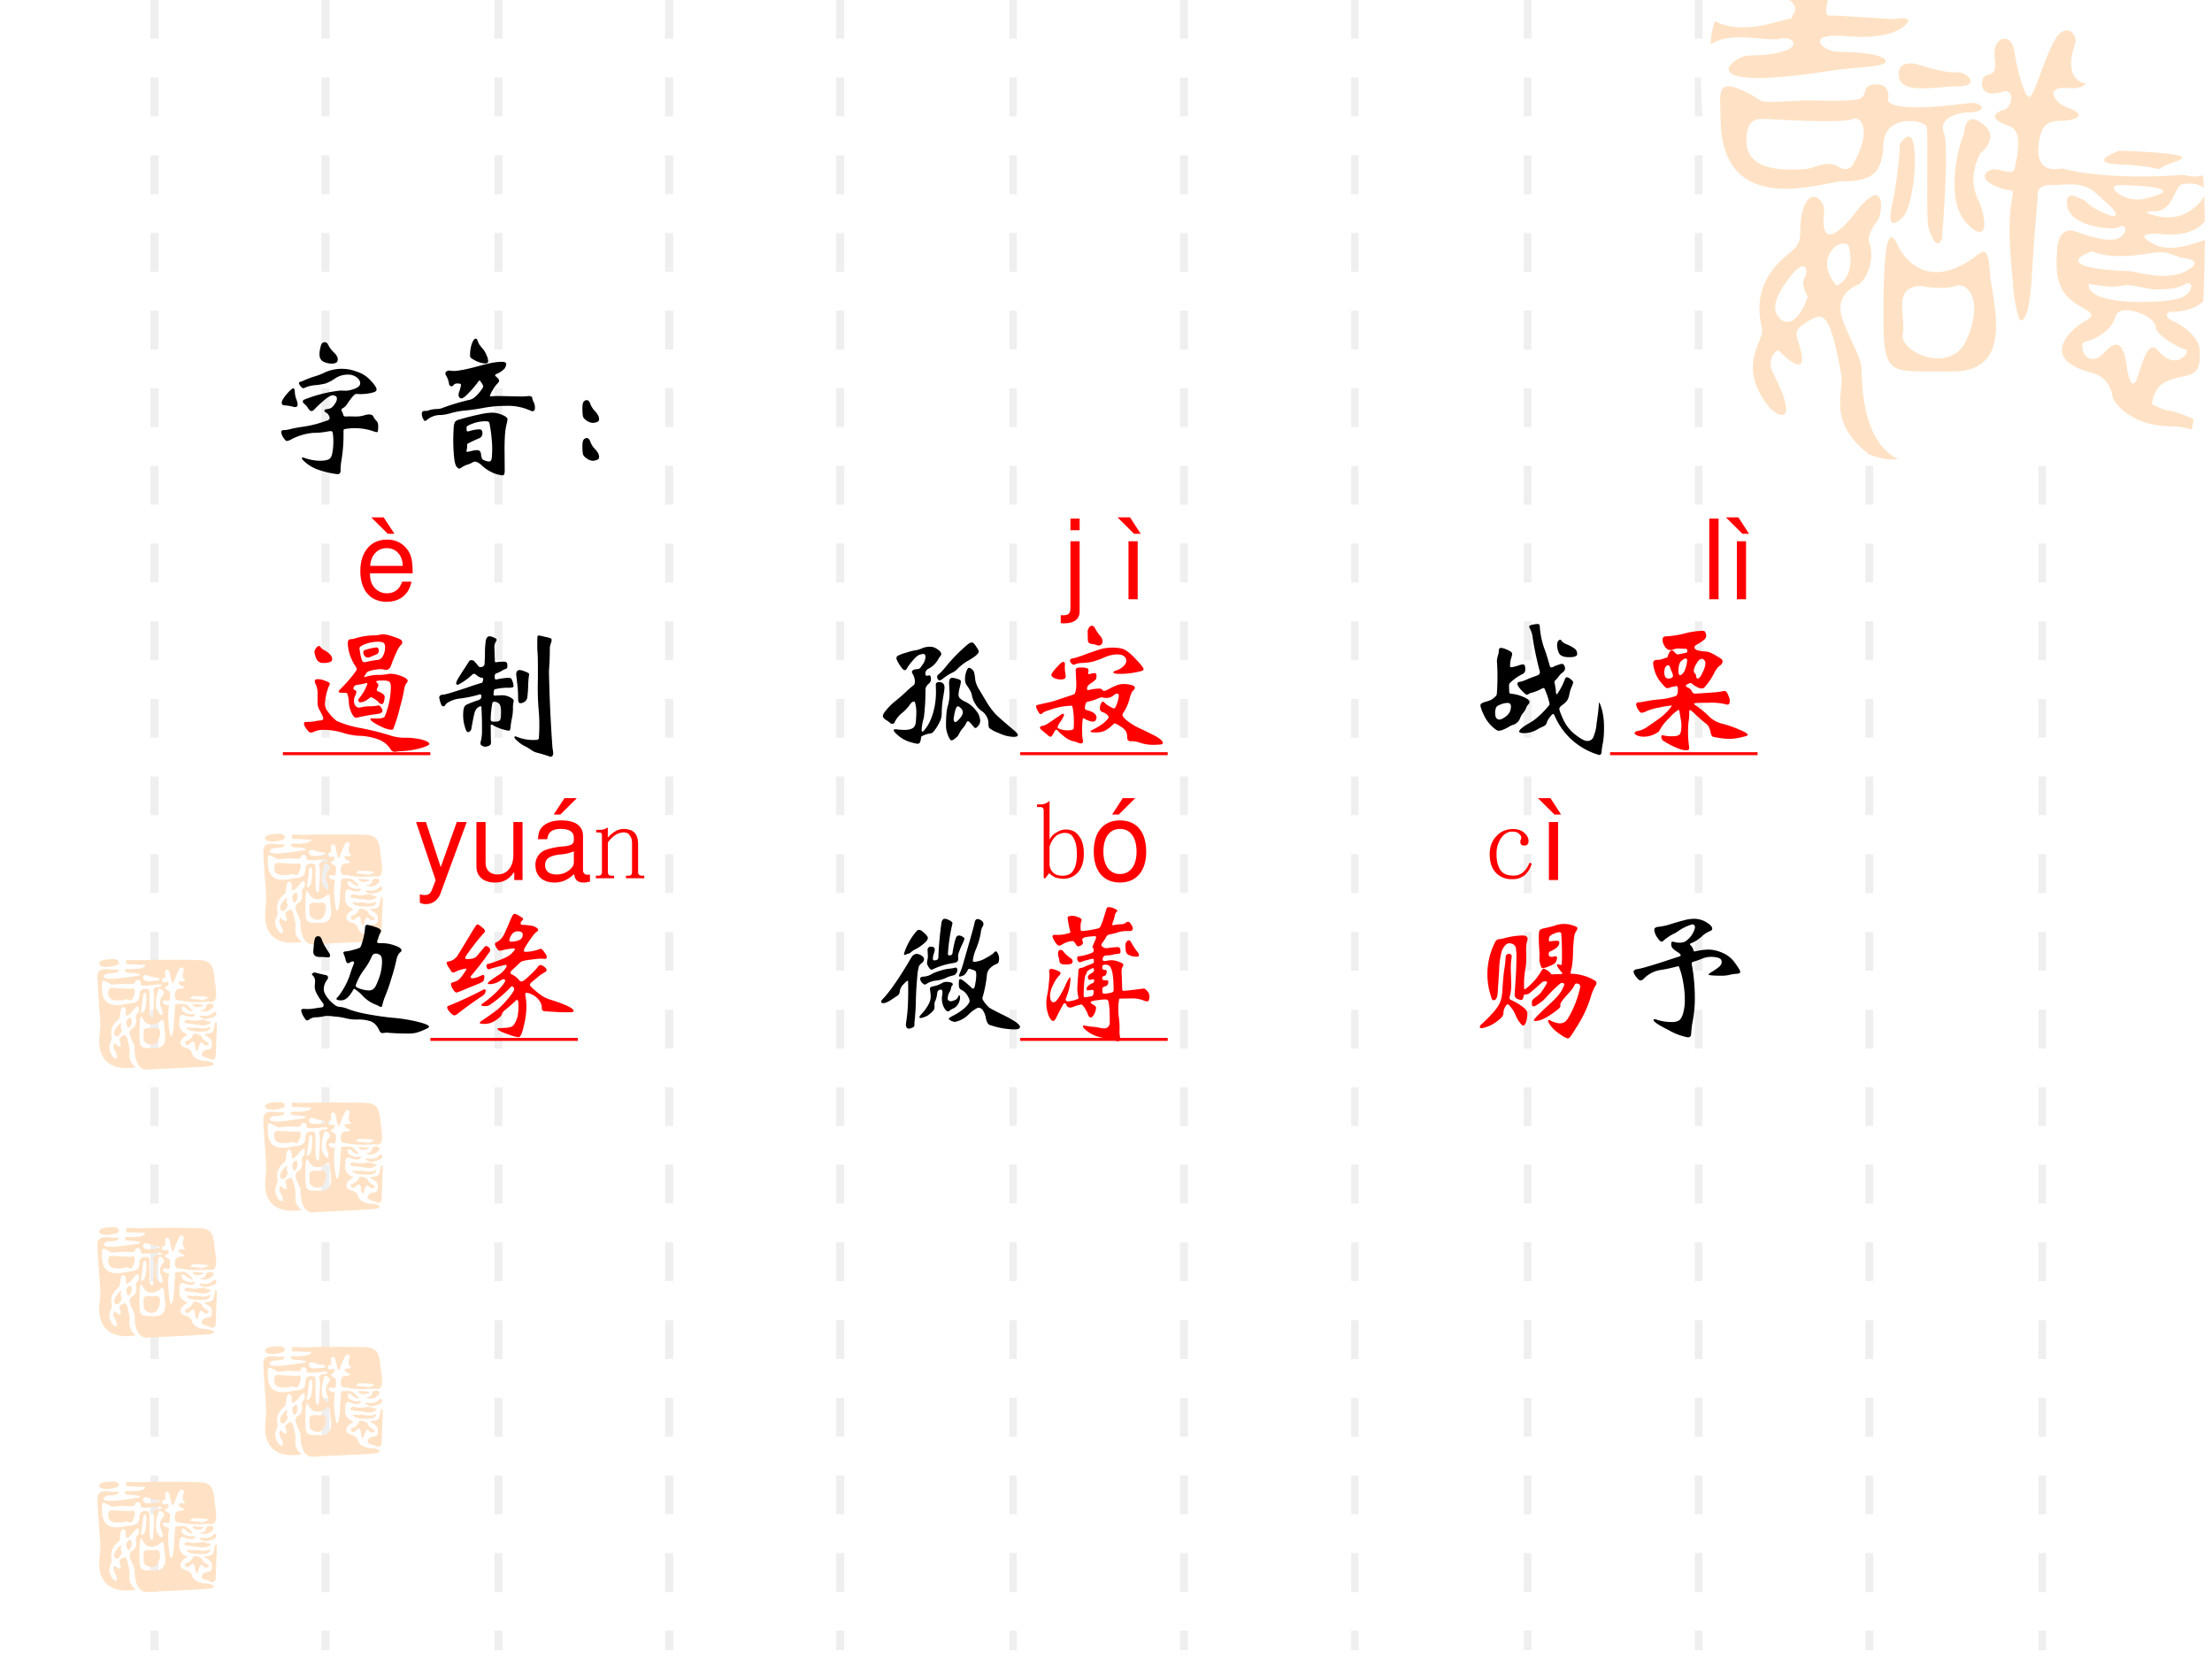 <svg xmlns="http://www.w3.org/2000/svg" xmlns:xlink="http://www.w3.org/1999/xlink" width="960" height="720" viewBox="0 0 720 540"><rect x="0" y="0" width="720" height="540" fill="#333333" stroke="none"/><g data-name="Artifact"><clipPath id="a"><path fill-rule="evenodd" d="M0 540h720V0H0Z"/></clipPath><g clip-path="url(#a)"><path fill="#fff" fill-rule="evenodd" d="M0 540h720V0H0Z"/></g></g><path fill="#e4e4e4" fill-opacity=".6" fill-rule="evenodd" d="M48.96 12.6h2.64V0h-2.64ZM48.96 25.2v12.68h2.64V25.2h-2.64Zm0 25.36v12.68h2.64V50.56h-2.64ZM48.96 75.84v12.64h2.64V75.84h-2.64Zm0 25.28v12.64h2.64v-12.64h-2.64ZM48.96 126.36V139h2.64v-12.64h-2.64Zm0 25.28v12.64h2.64v-12.64h-2.64ZM48.96 176.88v12.68h2.64v-12.68h-2.64Zm0 25.36v12.68h2.64v-12.68h-2.64ZM48.96 227.52v12.6h2.64v-12.6h-2.64Zm0 25.2v12.6h2.64v-12.6h-2.64ZM48.96 278.04v12.64h2.64v-12.64h-2.64Zm0 25.28v12.64h2.64v-12.64h-2.64ZM48.96 328.68v12.6h2.64v-12.6h-2.64Zm0 25.2v12.6h2.64v-12.6h-2.64ZM48.96 379.08v12.64h2.64v-12.64h-2.64Zm0 25.28V417h2.64v-12.64h-2.64ZM48.96 429.72v12.64h2.64v-12.64h-2.64Zm0 25.28v12.64h2.64V455h-2.64ZM48.96 480.24v12.64h2.64v-12.64h-2.64Zm0 25.28v12.64h2.64v-12.64h-2.64ZM48.96 537.12h2.64v-6.36h-2.64ZM104.64 12.6h2.64V0h-2.64ZM104.64 25.2v12.68h2.64V25.2h-2.64Zm0 25.36v12.68h2.64V50.56h-2.64ZM104.64 75.84v12.64h2.64V75.84h-2.64Zm0 25.28v12.64h2.64v-12.64h-2.64ZM104.64 126.36V139h2.64v-12.64h-2.64Zm0 25.28v12.64h2.64v-12.64h-2.64ZM104.64 176.88v12.68h2.64v-12.68h-2.64Zm0 25.36v12.68h2.64v-12.68h-2.64ZM104.64 227.52v12.6h2.64v-12.6h-2.64Zm0 25.2v12.6h2.64v-12.6h-2.64ZM104.64 278.04v12.64h2.64v-12.64h-2.64Zm0 25.28v12.64h2.64v-12.64h-2.64ZM104.64 328.68v12.6h2.64v-12.6h-2.64Zm0 25.2v12.6h2.64v-12.6h-2.64ZM104.64 379.08v12.64h2.64v-12.64h-2.64Zm0 25.28V417h2.64v-12.64h-2.64ZM104.64 429.72v12.64h2.64v-12.64h-2.64Zm0 25.28v12.64h2.64V455h-2.64ZM104.64 480.24v12.64h2.64v-12.64h-2.64Zm0 25.28v12.64h2.64v-12.64h-2.64ZM104.64 537.12h2.64v-6.36h-2.64ZM160.92 12.6h2.64V0h-2.64ZM160.92 25.2v12.68h2.64V25.2h-2.64Zm0 25.36v12.68h2.64V50.56h-2.64ZM160.92 75.84v12.64h2.64V75.84h-2.64Zm0 25.28v12.64h2.64v-12.64h-2.64ZM160.92 126.36V139h2.64v-12.64h-2.64Zm0 25.28v12.64h2.64v-12.64h-2.64ZM160.92 176.88v12.68h2.64v-12.68h-2.64Zm0 25.36v12.68h2.64v-12.68h-2.64ZM160.92 227.52v12.6h2.64v-12.6h-2.64Zm0 25.2v12.6h2.64v-12.6h-2.64ZM160.92 278.04v12.64h2.64v-12.64h-2.64Zm0 25.28v12.64h2.64v-12.64h-2.64ZM160.92 328.68v12.6h2.64v-12.6h-2.64Zm0 25.2v12.6h2.64v-12.6h-2.64ZM160.92 379.08v12.64h2.64v-12.64h-2.64Zm0 25.28V417h2.64v-12.64h-2.64ZM160.92 429.72v12.64h2.64v-12.64h-2.64Zm0 25.28v12.64h2.64V455h-2.64ZM160.92 480.24v12.64h2.64v-12.64h-2.64Zm0 25.28v12.64h2.64v-12.64h-2.64ZM160.92 537.12h2.64v-6.36h-2.64ZM216.48 12.6h2.64V0h-2.64ZM216.48 25.2v12.68h2.64V25.2h-2.64Zm0 25.36v12.68h2.64V50.56h-2.64ZM216.48 75.84v12.64h2.64V75.84h-2.64Zm0 25.28v12.64h2.64v-12.64h-2.64ZM216.48 126.36V139h2.64v-12.64h-2.64Zm0 25.28v12.64h2.64v-12.64h-2.64ZM216.48 176.88v12.68h2.64v-12.68h-2.64Zm0 25.36v12.68h2.64v-12.68h-2.64ZM216.48 227.52v12.6h2.64v-12.6h-2.64Zm0 25.2v12.6h2.64v-12.6h-2.64ZM216.48 278.04v12.64h2.64v-12.64h-2.64Zm0 25.28v12.64h2.64v-12.64h-2.64ZM216.48 328.68v12.6h2.64v-12.6h-2.64Zm0 25.2v12.6h2.64v-12.6h-2.64ZM216.48 379.08v12.64h2.64v-12.64h-2.64Zm0 25.28V417h2.64v-12.64h-2.64ZM216.48 429.72v12.64h2.64v-12.64h-2.64Zm0 25.28v12.64h2.64V455h-2.64ZM216.48 480.24v12.64h2.64v-12.64h-2.64Zm0 25.28v12.64h2.64v-12.64h-2.64ZM216.48 537.12h2.64v-6.36h-2.64ZM272.16 12.6h2.64V0h-2.64ZM272.16 25.2v12.68h2.64V25.2h-2.64Zm0 25.36v12.68h2.64V50.56h-2.64ZM272.16 75.84v12.64h2.64V75.84h-2.64Zm0 25.28v12.64h2.64v-12.64h-2.64ZM272.16 126.36V139h2.64v-12.64h-2.64Zm0 25.28v12.64h2.64v-12.64h-2.64ZM272.16 176.88v12.68h2.64v-12.68h-2.64Zm0 25.36v12.68h2.64v-12.68h-2.64ZM272.16 227.52v12.6h2.64v-12.6h-2.64Zm0 25.2v12.6h2.64v-12.6h-2.64ZM272.16 278.04v12.64h2.64v-12.64h-2.64Zm0 25.28v12.64h2.64v-12.64h-2.64ZM272.16 328.68v12.6h2.64v-12.6h-2.64Zm0 25.2v12.6h2.64v-12.6h-2.64ZM272.16 379.08v12.64h2.64v-12.64h-2.64Zm0 25.28V417h2.64v-12.64h-2.64ZM272.16 429.72v12.64h2.64v-12.64h-2.64Zm0 25.28v12.64h2.64V455h-2.64ZM272.16 480.24v12.64h2.64v-12.64h-2.64Zm0 25.28v12.64h2.64v-12.64h-2.64ZM272.16 537.12h2.64v-6.36h-2.64ZM328.56 12.6h2.4V0h-2.4ZM328.56 25.2v12.68h2.4V25.2h-2.4Zm0 25.36v12.68h2.4V50.56h-2.4ZM328.56 75.84v12.64h2.4V75.84h-2.4Zm0 25.28v12.64h2.4v-12.64h-2.4ZM328.56 126.36V139h2.4v-12.64h-2.4Zm0 25.28v12.64h2.4v-12.64h-2.4ZM328.56 176.88v12.68h2.4v-12.68h-2.4Zm0 25.36v12.68h2.4v-12.68h-2.4ZM328.56 227.52v12.6h2.4v-12.6h-2.4Zm0 25.2v12.6h2.4v-12.6h-2.4ZM328.56 278.04v12.64h2.4v-12.64h-2.4Zm0 25.28v12.64h2.4v-12.64h-2.4ZM328.56 328.68v12.6h2.4v-12.6h-2.4Zm0 25.2v12.6h2.4v-12.6h-2.4ZM328.56 379.08v12.64h2.4v-12.64h-2.4Zm0 25.28V417h2.4v-12.64h-2.4ZM328.56 429.72v12.64h2.4v-12.64h-2.4Zm0 25.28v12.64h2.4V455h-2.4ZM328.56 480.24v12.64h2.4v-12.64h-2.4Zm0 25.28v12.64h2.4v-12.64h-2.4ZM328.56 537.12h2.4v-6.36h-2.4ZM384.12 12.6h2.52V0h-2.52ZM384.12 25.2v12.68h2.52V25.2h-2.52Zm0 25.36v12.68h2.52V50.56h-2.52ZM384.12 75.84v12.64h2.52V75.84h-2.52Zm0 25.28v12.64h2.52v-12.64h-2.52ZM384.12 126.36V139h2.52v-12.64h-2.52Zm0 25.28v12.64h2.52v-12.64h-2.52ZM384.12 176.88v12.68h2.52v-12.68h-2.52Zm0 25.36v12.68h2.52v-12.68h-2.52ZM384.12 227.52v12.6h2.52v-12.6h-2.52Zm0 25.2v12.6h2.52v-12.6h-2.52ZM384.12 278.04v12.64h2.52v-12.64h-2.52Zm0 25.28v12.64h2.52v-12.64h-2.52ZM384.12 328.68v12.6h2.52v-12.6h-2.52Zm0 25.2v12.6h2.52v-12.6h-2.52ZM384.12 379.08v12.64h2.52v-12.64h-2.52Zm0 25.28V417h2.52v-12.64h-2.52ZM384.12 429.72v12.64h2.52v-12.64h-2.52Zm0 25.28v12.64h2.52V455h-2.52ZM384.12 480.24v12.64h2.52v-12.64h-2.52Zm0 25.28v12.64h2.52v-12.64h-2.52ZM384.12 537.12h2.52v-6.36h-2.52ZM439.8 12.6h2.4V0h-2.4ZM439.8 25.2v12.68h2.4V25.2h-2.4Zm0 25.36v12.68h2.4V50.56h-2.4ZM439.8 75.84v12.64h2.4V75.84h-2.4Zm0 25.28v12.64h2.4v-12.64h-2.4ZM439.8 126.36V139h2.4v-12.64h-2.4Zm0 25.28v12.64h2.4v-12.64h-2.4ZM439.8 176.88v12.68h2.4v-12.68h-2.4Zm0 25.36v12.68h2.4v-12.68h-2.4ZM439.8 227.52v12.6h2.4v-12.6h-2.4Zm0 25.2v12.6h2.4v-12.6h-2.4ZM439.8 278.04v12.64h2.4v-12.64h-2.4Zm0 25.28v12.64h2.4v-12.64h-2.4ZM439.8 328.68v12.6h2.4v-12.6h-2.4Zm0 25.2v12.6h2.4v-12.6h-2.4ZM439.8 379.08v12.64h2.4v-12.64h-2.4Zm0 25.28V417h2.4v-12.64h-2.4ZM439.8 429.72v12.64h2.4v-12.64h-2.4Zm0 25.28v12.64h2.4V455h-2.4ZM439.8 480.24v12.64h2.4v-12.64h-2.4Zm0 25.28v12.64h2.4v-12.64h-2.4ZM439.8 537.12h2.4v-6.36h-2.4ZM495.96 12.6h2.52V0h-2.52ZM495.96 25.2v12.68h2.52V25.2h-2.52Zm0 25.36v12.68h2.52V50.56h-2.52ZM495.96 75.84v12.64h2.52V75.84h-2.52Zm0 25.28v12.64h2.52v-12.64h-2.52ZM495.96 126.36V139h2.52v-12.64h-2.52Zm0 25.28v12.64h2.52v-12.64h-2.52ZM495.96 176.88v12.68h2.52v-12.68h-2.52Zm0 25.36v12.68h2.52v-12.68h-2.52ZM495.96 227.52v12.6h2.52v-12.6h-2.52Zm0 25.2v12.6h2.52v-12.6h-2.52ZM495.96 278.04v12.64h2.52v-12.64h-2.52Zm0 25.28v12.64h2.52v-12.64h-2.52ZM495.96 328.68v12.6h2.52v-12.6h-2.52Zm0 25.2v12.6h2.52v-12.6h-2.52ZM495.96 379.08v12.64h2.52v-12.64h-2.52Zm0 25.28V417h2.52v-12.64h-2.52ZM495.96 429.72v12.64h2.52v-12.64h-2.52Zm0 25.28v12.64h2.52V455h-2.52ZM495.96 480.24v12.64h2.52v-12.64h-2.52Zm0 25.28v12.64h2.52v-12.64h-2.52ZM495.96 537.12h2.52v-6.36h-2.52ZM551.64 12.6h2.52V0h-2.52ZM551.64 25.2v12.68h2.52V25.2h-2.52Zm0 25.36v12.68h2.52V50.56h-2.52ZM551.64 75.84v12.64h2.52V75.84h-2.52Zm0 25.28v12.64h2.52v-12.64h-2.52ZM551.64 126.36V139h2.52v-12.64h-2.52Zm0 25.28v12.64h2.52v-12.64h-2.52ZM551.64 176.88v12.68h2.52v-12.68h-2.52Zm0 25.36v12.68h2.52v-12.68h-2.52ZM551.64 227.52v12.6h2.52v-12.6h-2.52Zm0 25.2v12.6h2.52v-12.6h-2.52ZM551.64 278.04v12.64h2.52v-12.64h-2.52Zm0 25.28v12.64h2.52v-12.64h-2.52ZM551.64 328.68v12.6h2.52v-12.6h-2.52Zm0 25.2v12.6h2.52v-12.6h-2.52ZM551.64 379.08v12.64h2.52v-12.64h-2.52Zm0 25.28V417h2.52v-12.64h-2.52ZM551.64 429.72v12.64h2.52v-12.64h-2.52Zm0 25.28v12.64h2.52V455h-2.52ZM551.64 480.24v12.64h2.52v-12.64h-2.52Zm0 25.28v12.64h2.52v-12.64h-2.52ZM551.64 537.12h2.52v-6.36h-2.52ZM607.2 12.6h2.52V0h-2.52ZM607.2 25.2v12.68h2.52V25.2h-2.52Zm0 25.36v12.68h2.52V50.56h-2.52ZM607.2 75.84v12.64h2.52V75.84h-2.52Zm0 25.28v12.64h2.52v-12.64h-2.52ZM607.2 126.36V139h2.52v-12.64h-2.52Zm0 25.28v12.64h2.52v-12.64h-2.52ZM607.2 176.88v12.68h2.52v-12.68h-2.52Zm0 25.36v12.68h2.52v-12.68h-2.52ZM607.2 227.52v12.6h2.52v-12.6h-2.52Zm0 25.2v12.6h2.52v-12.6h-2.52ZM607.2 278.04v12.64h2.52v-12.64h-2.52Zm0 25.28v12.64h2.52v-12.64h-2.52ZM607.2 328.68v12.6h2.52v-12.6h-2.52Zm0 25.2v12.6h2.52v-12.6h-2.52ZM607.2 379.08v12.64h2.52v-12.64h-2.52Zm0 25.28V417h2.52v-12.64h-2.52ZM607.2 429.72v12.64h2.52v-12.64h-2.52Zm0 25.28v12.64h2.52V455h-2.52ZM607.2 480.24v12.64h2.52v-12.64h-2.52Zm0 25.28v12.64h2.52v-12.64h-2.52ZM607.2 537.12h2.52v-6.36h-2.52ZM663.48 12.6H666V0h-2.52ZM663.48 25.2v12.68H666V25.2h-2.52Zm0 25.36v12.68H666V50.56h-2.52ZM663.48 75.84v12.64H666V75.84h-2.52Zm0 25.28v12.64H666v-12.64h-2.52ZM663.48 126.36V139H666v-12.64h-2.52Zm0 25.28v12.64H666v-12.64h-2.52ZM663.48 176.88v12.68H666v-12.68h-2.52Zm0 25.36v12.68H666v-12.68h-2.52ZM663.48 227.52v12.6H666v-12.6h-2.52Zm0 25.2v12.6H666v-12.6h-2.52ZM663.48 278.04v12.64H666v-12.64h-2.52Zm0 25.28v12.64H666v-12.64h-2.52ZM663.48 328.68v12.6H666v-12.6h-2.52Zm0 25.2v12.6H666v-12.6h-2.52ZM663.48 379.08v12.64H666v-12.64h-2.52Zm0 25.28V417H666v-12.64h-2.52ZM663.48 429.72v12.64H666v-12.64h-2.52Zm0 25.28v12.64H666V455h-2.52ZM663.48 480.24v12.64H666v-12.64h-2.52Zm0 25.28v12.64H666v-12.64h-2.52ZM663.48 537.12H666v-6.36h-2.52ZM44.64 410.76c.63.6 2.52-.6 0 0Z" data-name="Artifact"/><path fill="#ffe2c5" fill-rule="evenodd" d="M90.931 273.63c.796-.2 1.194-.41 1.393-.41l.199-.2c.597-.61-.199-1.62-1.393-1.62 0 0-6.17-.2-4.578 2.03 0 0 1.393 1.01 4.379.2Z" data-name="Artifact"/><path fill="#ffe2c5" fill-rule="evenodd" d="M121.2 304.57c-3.8 0-4.6-2.19-4.6-2.19s-.2-1.6-1.8-2c-3.8-1-1.4-3.39-.4-3.99 1-.4.4-.6-.4-1-1.6-1-1.8-2.2-1.6-4.19 0-2.2 1.4-1.6 1.4-1.6s2.2 1 3.2.4c.8-.4.4-1 0-.8-.4.4-3.4 0-3.8-1.39-.4-1.6.8-.8 1-.8.4.2.4.6 1.2 1 2.2.99 1-.2 1-.2l-1-1c-1-1.2-2.4-.8-3.6-.8-1.2 0-.8 1-.8 1s-.2 1.99-.4 5.59c-.2 3.59-.8 3.99-1 3.79-.2-.4-.6-2.2-.6-2.8 0-.59-.4-2.79-.2-5.38.2-2.4.8-1.4-.8-2-1.8-.6-.8-1.4-.4-1.4.6 0 1.4.4 1.6 0 .2-1.59.4-2.99-.4-3.19-1.8-.8-1-1.2-.4-1.4.6-.2.8-1.79-.2-1.4-1.8.6-1.6-.99-1.2-1.19.4-.2 1 .2.8-1.4-.4-1.4 1-2 1.4-.6.2 1.4.8 4.19 1.2 3.59.4-.79 1.2-3.39 2-4.59.6-1.19 1.6-.2 1.4.4-1 3 .6 3.2.6 3.2s-.2.4-1 .4c-2-.2-1.2.99-.4 1.39 1.8.6.6 1-.4 1-.8 0-1.4.4-1.6 1.4-.6 2.99 1.8 2.39 1.8 2.39 3.6 1 9 .4 9 .4 4 1.2 2.2-4.79 2-7.98-.4-3.2-.8-4.79-3.6-5.39-2.6-.4-18.2-.2-18.2-.2-.6.2-6.8 0-6.8 0s-.4 1.4 0 1.4c1 0 4.8.2 4.8.2.2 0 2-.2 1 .59-1 .8-3.2.8-4.6.8-3-.2-1.6 1.2-.4 1.2 3.6 0 4.4.8 2.8 1-1.4.2-1.8.2-3.2.4-11.2 1.79-7.4-1.2-6.4-1.2 4.6 0 3.6-1.6 2.4-1.2-1.2.2-5.2-1.19-5.8 1.4-.4 2.59 1.2 15.77.8 18.16-2.6 15.57 11.6 12.18 11.6 12.18-3-2.4-1.8-4.59-2-5.99-.8-4.19-1.2-4.79-2-4.39-1.6.8-1.4 1.2-1.2 1.79 1.2 3.6-1.6.8-1.6.8-.4.2-.6 1-.4 1.6 2.4 4.59.2 3.39-.4 2.59-2.2-3.19 0-4.99-.2-5.98-1-3.99 2-5.59 2.4-6.19.4-.8.2-1 .4-2.2.4-2.79 1.8-1.39 1.8-.39-.4 3.19 1.6.79 2.4-.2 2.2-3 2 .2 1.6.79-.6.4-.8 1.2-.8 1.6.6 1.6-.4 3.19-.8 3.39-.2 0-1.2.4-1.2 1.8 0 1.2 1.6 3.59 1.6 4.39 0 6.99 3 7.58 4.4 7.39 1.4-.2 13.6-.6 18.8-1 5-.4 1.6-1.8.2-1.8Zm-4.2-21.15c7.6.19 4 .79 3.4 1.19-.8.4 0 0-3-.2-3 0-.4-.99-.4-.99Zm-10.2-2c1.4 1-.2 2.19-.2 2.19s-1 1.8-.2 3.4c.8 1.79.8 3.79-.8 1.79-1.6-1.79-.6-5.78-.2-6.78 0 0 0-1.8 1.4-.6Zm-6.2-4.19c0-.8 1.2-.6 1.2-.6s2 .8 3 .8c.8-.2 2 1 .2 1s-4.6.79-4.4-1.2Zm-4.4 8.58c-1.2 0-9 2.99-9-4.79 0-1.8-.4-3.39 1.6-2.2 2.2 1 .2 1 5 .6 0 0 3.4.2 3.8 0 .6-.4.2-1.19 1.2-1.19 1.2 0 1 1.19 1 1.19s-1 1.2 6 .2c.8 0 1.6.8-.2.8-.8 0-2.2.6-1.6 1.6.4 1-.2 7.98-.2 7.98s-.4 1.4-1-.6c-.2-.8 0-7.38-.2-7.78 0-.6-3.2-1.2-3.2 1.2 0 2.19-.8 2.79-3.2 2.99Zm4.8 2.4c-.6.79-1.4 1.19-1-.4.2-1.6.6-3.8.6-4.99 0 0 .8-1.4 1 .2.2 1.59-.2 4.59-.6 5.19Zm3.4 12.17c-4.8-.2-5 .6-5-5.59 0-6.19.8-4.79 1-4.19 0 0 1.6 3.99 5.8 1 .6-.6 1-1 1.2 1 0 2.19 2 7.78-3 7.78Z" data-name="Artifact"/><path fill="#ffe2c5" fill-rule="evenodd" d="M96.727 290.82c-.198-1.02-2.767.61-.988 3.06 0 0 1.581-.61.988-3.06ZM92.12 293.44c-1.4 1.76-1 2.54-.6 2.93.6.39 1.4.19 2.2-1.76 0 0-.6-.98-.4-1.57.4-.39.2-1.56-1.2.4ZM97.04 281.08c-.4.19-6.2-.2-6.2-.2-.8 0-1.6-.2-1.6 1.58-.2 2.78 3.2 2.38 4.2 2.38.8 0 1.6-.59 2.4-.19 0 0 .8.59 1.2-.2 1.6-2.78.6-3.77 0-3.37ZM104.73 293.8c-.99.2-2.58 0-2.58 0-2.19 0-1.2 2.42-1.39 3.62-.2 1.41 3.57 3.42 4.77.4 1.39-3.01 0-4.42-.8-4.02ZM117.03 286.08c-.99 0 .4 1.32 1.79.94 4.18-.75-1.79-.94-1.79-.94Z" data-name="Artifact"/><path fill="#ffe2c5" fill-rule="evenodd" d="M119.75 288.47s2.25.61 3.68-1.42c.41-.81-.41-1.21-1.63-1.01-.82 0-.62 2.03-2.05 2.03-1.43 0 0 .4 0 .4ZM123.17 289.07c-.99 1.18-3.38.79-3.38.79s-1.59-.2-.4.59c1 .79 2.39.39 4.18-.2 1.59-.79.79-2.37-.4-1.18ZM121.57 291.6c-.59-.2-.79-.6-2.18-.4-3.17.6-4.36-.2-4.36-.2s-1.39.6-.99 1c.59.4 2.97.6 3.57.6.59 0 2.77.8 4.16 0 1.59-.8.6-1-.2-1ZM122.04 293.57c-.61.42-1.41.42-2.21.42-.61 0-2.01-.42-2.62-.21-.6.21-2.41-.21-2.41-.21-.2 1.87 5.83 1.66 6.83 1.25 1.01-.62 1.01-1.66.41-1.25ZM119.77 296.86c0-.59-2.82-1.78-3.02-.59-.41 1.18-1.82 1.77-1.82 1.77-.81.2-.81.2-.61.8 0 .59.61.98 1.62 0 1.61-1.78 1.61 1.38 1.61 1.58.21.39.41 1.38.81.59.2-.79.81-3.16 1.62-2.17 1.21 1.58 2.42 0 2.02 0-.21-.2-2.23-1.19-2.23-1.98Z" data-name="Artifact"/><path fill="#ffe2c5" fill-rule="evenodd" d="M123.97 292.24s-.39 2.6-.79 3c-.59.4-1.57.6-2.16.6-.59-.2-.59.4 0 .6.59.2 1.97 1.2 1.97 2.2 0 1.2 0 2-.99 2.2-1.18.2-2.36.4-2.36 2 0 0 .59.4.98.6.59 0 1.78.6 2.17.8.39.2 1.38-.2 1.38-1 .19-1 .19-7.4.39-8.6v-2.4c0-.2-.59-.4-.59 0ZM90.931 360.9c.796-.2 1.194-.39 1.393-.39l.199-.2c.597-.58-.199-1.56-1.393-1.56 0 0-6.17-.19-4.578 1.95 0 0 1.393.98 4.379.2Z" data-name="Artifact"/><path fill="#ffe2c5" fill-rule="evenodd" d="M121.2 391.81c-3.8 0-4.6-2.19-4.6-2.19s-.2-1.6-1.8-2c-3.8-1-1.4-3.39-.4-3.99 1-.4.4-.6-.4-1-1.6-1-1.8-2.2-1.6-4.19 0-2.2 1.4-1.6 1.4-1.6s2.2 1 3.2.4c.8-.4.4-1 0-.8-.4.4-3.4 0-3.8-1.39-.4-1.6.8-.8 1-.8.4.2.4.6 1.2 1 2.2.99 1-.2 1-.2l-1-1c-1-1.2-2.4-.8-3.6-.8-1.2 0-.8 1-.8 1s-.2 1.99-.4 5.59c-.2 3.59-.8 3.99-1 3.79-.2-.4-.6-2.2-.6-2.8 0-.59-.4-2.79-.2-5.38.2-2.4.8-1.4-.8-2-1.8-.6-.8-1.4-.4-1.4.6 0 1.4.4 1.6 0 .2-1.59.4-2.99-.4-3.19-1.8-.8-1-1.2-.4-1.4.6-.2.8-1.79-.2-1.4-1.8.6-1.6-.99-1.2-1.19.4-.2 1 .2.8-1.4-.4-1.4 1-2 1.4-.6.2 1.4.8 4.19 1.2 3.59.4-.79 1.2-3.39 2-4.59.6-1.19 1.6-.2 1.4.4-1 3 .6 3.2.6 3.2s-.2.4-1 .4c-2-.2-1.2.99-.4 1.39 1.8.6.6 1-.4 1-.8 0-1.4.4-1.6 1.4-.6 2.99 1.8 2.39 1.8 2.39 3.6 1 9 .4 9 .4 4 1.2 2.2-4.79 2-7.98-.4-3.2-.8-4.79-3.6-5.39-2.6-.4-18.2-.2-18.2-.2-.6.2-6.8 0-6.8 0s-.4 1.4 0 1.4c1 0 4.8.2 4.8.2.2 0 2-.2 1 .59-1 .8-3.2.8-4.6.8-3-.2-1.6 1.2-.4 1.2 3.6 0 4.4.8 2.8 1-1.4.2-1.8.2-3.2.4-11.2 1.79-7.4-1.2-6.4-1.2 4.6 0 3.6-1.6 2.4-1.2-1.2.2-5.2-1.19-5.8 1.4-.4 2.59 1.2 15.77.8 18.16-2.6 15.57 11.6 12.18 11.6 12.18-3-2.4-1.8-4.59-2-5.99-.8-4.19-1.2-4.79-2-4.39-1.6.8-1.4 1.2-1.2 1.79 1.2 3.6-1.6.8-1.6.8-.4.2-.6 1-.4 1.6 2.4 4.59.2 3.39-.4 2.59-2.2-3.19 0-4.99-.2-5.98-1-3.99 2-5.59 2.4-6.19.4-.8.2-1 .4-2.2.4-2.79 1.8-1.39 1.8-.39-.4 3.19 1.6.79 2.4-.2 2.2-3 2 .2 1.6.79-.6.4-.8 1.2-.8 1.6.6 1.6-.4 3.19-.8 3.39-.2 0-1.2.4-1.2 1.8 0 1.2 1.6 3.59 1.6 4.39 0 6.99 3 7.58 4.4 7.39 1.4-.2 13.6-.6 18.8-1 5-.4 1.6-1.8.2-1.8Zm-4.2-21.15c7.6.19 4 .79 3.4 1.19-.8.4 0 0-3-.2-3 0-.4-.99-.4-.99Zm-10.2-2c1.4 1-.2 2.19-.2 2.19s-1 1.8-.2 3.4c.8 1.79.8 3.79-.8 1.79-1.6-1.79-.6-5.78-.2-6.78 0 0 0-1.8 1.4-.6Zm-6.2-4.19c0-.8 1.2-.6 1.2-.6s2 .8 3 .8c.8-.2 2 1 .2 1s-4.6.79-4.4-1.2Zm-4.4 8.58c-1.2 0-9 2.99-9-4.79 0-1.8-.4-3.39 1.6-2.2 2.2 1 .2 1 5 .6 0 0 3.4.2 3.8 0 .6-.4.2-1.19 1.2-1.19 1.2 0 1 1.19 1 1.19s-1 1.2 6 .2c.8 0 1.6.8-.2.8-.8 0-2.2.6-1.6 1.6.4 1-.2 7.98-.2 7.98s-.4 1.4-1-.6c-.2-.8 0-7.38-.2-7.78 0-.6-3.2-1.2-3.2 1.2 0 2.19-.8 2.79-3.2 2.99Zm4.8 2.4c-.6.79-1.4 1.19-1-.4.2-1.6.6-3.8.6-4.99 0 0 .8-1.4 1 .2.2 1.59-.2 4.59-.6 5.19Zm3.4 12.17c-4.8-.2-5 .6-5-5.59 0-6.19.8-4.79 1-4.19 0 0 1.6 3.99 5.8 1 .6-.6 1-1 1.2 1 0 2.19 2 7.78-3 7.78Z" data-name="Artifact"/><path fill="#ffe2c5" fill-rule="evenodd" d="M96.727 378.06c-.198-1.02-2.767.61-.988 3.06 0 0 1.581-.61.988-3.06ZM92.12 380.68c-1.4 1.76-1 2.54-.6 2.93.6.39 1.4.19 2.2-1.76 0 0-.6-.98-.4-1.57.4-.39.2-1.56-1.2.4ZM97.04 368.32c-.4.19-6.2-.2-6.2-.2-.8 0-1.6-.2-1.6 1.58-.2 2.78 3.2 2.38 4.2 2.38.8 0 1.6-.59 2.4-.19 0 0 .8.59 1.2-.2 1.6-2.78.6-3.77 0-3.37ZM104.73 381.04c-.99.2-2.58 0-2.58 0-2.19 0-1.2 2.42-1.39 3.62-.2 1.41 3.57 3.42 4.77.4 1.39-3.01 0-4.42-.8-4.02ZM117.03 373.32c-.99 0 .4 1.32 1.79.94 4.18-.75-1.79-.94-1.79-.94Z" data-name="Artifact"/><path fill="#ffe2c5" fill-rule="evenodd" d="M119.75 375.71s2.25.61 3.68-1.42c.41-.81-.41-1.21-1.63-1.01-.82 0-.62 2.03-2.05 2.03-1.43 0 0 .4 0 .4ZM123.17 376.31c-.99 1.18-3.38.79-3.38.79s-1.59-.2-.4.59c1 .79 2.39.39 4.18-.2 1.59-.79.79-2.37-.4-1.18ZM121.57 378.84c-.59-.2-.79-.6-2.18-.4-3.17.6-4.36-.2-4.36-.2s-1.39.6-.99 1c.59.4 2.97.6 3.57.6.59 0 2.77.8 4.16 0 1.59-.8.6-1-.2-1ZM122.04 380.91c-.61.4-1.41.4-2.21.4-.61 0-2.01-.4-2.62-.2-.6.2-2.41-.2-2.41-.2-.2 1.77 5.83 1.57 6.83 1.18 1.01-.59 1.01-1.57.41-1.18ZM119.77 384.1c0-.59-2.82-1.78-3.02-.59-.41 1.18-1.82 1.77-1.82 1.77-.81.2-.81.2-.61.8 0 .59.61.98 1.62 0 1.61-1.78 1.61 1.38 1.61 1.58.21.39.41 1.38.81.59.2-.79.81-3.16 1.62-2.17 1.21 1.58 2.42 0 2.02 0-.21-.2-2.23-1.19-2.23-1.98Z" data-name="Artifact"/><path fill="#ffe2c5" fill-rule="evenodd" d="M123.97 379.48s-.39 2.6-.79 3c-.59.4-1.57.6-2.16.6-.59-.2-.59.4 0 .6.59.2 1.97 1.2 1.97 2.2 0 1.2 0 2-.99 2.2-1.18.2-2.36.4-2.36 2 0 0 .59.4.98.6.59 0 1.78.6 2.17.8.39.2 1.38-.2 1.38-1 .19-1 .19-7.4.39-8.6v-2.4c0-.2-.59-.4-.59 0ZM90.931 440.43c.796-.203 1.194-.405 1.393-.405l.199-.205c.597-.61-.199-1.62-1.393-1.62 0 0-6.17-.2-4.578 2.027 0 0 1.393 1.013 4.379.203Z" data-name="Artifact"/><path fill="#ffe2c5" fill-rule="evenodd" d="M121.2 471.371c-3.8 0-4.6-2.195-4.6-2.195s-.2-1.597-1.8-1.996c-3.8-.998-1.4-3.393-.4-3.992 1-.399.4-.599-.4-.998-1.6-.998-1.8-2.195-1.6-4.191 0-2.196 1.4-1.597 1.4-1.597s2.2.998 3.2.399c.8-.399.4-.998 0-.798-.4.399-3.4 0-3.8-1.397-.4-1.597.8-.798 1-.798.4.199.4.598 1.2.998 2.2.997 1-.2 1-.2l-1-.998c-1-1.197-2.4-.798-3.6-.798-1.2 0-.8.998-.8.998s-.2 1.995-.4 5.588-.8 3.992-1 3.792c-.2-.399-.6-2.195-.6-2.794 0-.599-.4-2.794-.2-5.389.2-2.395.8-1.397-.8-1.996-1.8-.598-.8-1.397-.4-1.397.6 0 1.4.399 1.6 0 .2-1.597.4-2.994-.4-3.193-1.8-.799-1-1.198-.4-1.397.6-.2.8-1.797-.2-1.397-1.8.598-1.6-.998-1.2-1.198.4-.199 1 .2.8-1.397-.4-1.397 1-1.996 1.4-.599.2 1.397.8 4.192 1.2 3.593.4-.799 1.2-3.393 2-4.591.6-1.197 1.6-.199 1.4.399-1 2.994.6 3.194.6 3.194s-.2.399-1 .399c-2-.2-1.2.998-.4 1.397 1.8.599.6.998-.4.998-.8 0-1.4.399-1.6 1.397-.6 2.994 1.8 2.395 1.8 2.395 3.6.998 9 .399 9 .399 4 1.198 2.2-4.79 2-7.983-.4-3.193-.8-4.788-3.6-5.388-2.6-.4-18.2-.2-18.2-.2-.6.2-6.8 0-6.8 0s-.4 1.4 0 1.4c1 0 4.8.196 4.8.196.2 0 2-.196 1 .599-1 .798-3.2.798-4.6.798-3-.199-1.6 1.198-.4 1.198 3.6 0 4.4.798 2.8.998-1.4.199-1.8.199-3.2.399-11.2 1.796-7.4-1.198-6.4-1.198 4.6 0 3.6-1.596 2.4-1.197-1.2.199-5.2-1.198-5.8 1.397-.4 2.595 1.2 15.767.8 18.162-2.6 15.568 11.6 12.175 11.6 12.175-3-2.395-1.8-4.59-2-5.988-.8-4.191-1.2-4.79-2-4.39-1.6.798-1.4 1.197-1.2 1.796 1.2 3.592-1.6.798-1.6.798-.4.2-.6.998-.4 1.597 2.4 4.59.2 3.393-.4 2.594-2.2-3.193 0-4.989-.2-5.987-1-3.992 2-5.588 2.4-6.187.4-.799.2-.998.4-2.196.4-2.794 1.8-1.397 1.8-.399-.4 3.194 1.6.798 2.4-.199 2.2-2.994 2 .199 1.6.798-.6.399-.8 1.197-.8 1.597.6 1.596-.4 3.193-.8 3.393-.2 0-1.2.399-1.2 1.796 0 1.197 1.6 3.592 1.6 4.391 0 6.985 3 7.584 4.4 7.384 1.4-.199 13.6-.598 18.8-.998 5-.399 1.6-1.796.2-1.796Zm-4.2-21.156c7.6.2 4 .798 3.4 1.198-.8.399 0 0-3-.2-3 0-.4-.998-.4-.998Zm-10.2-1.996c1.4.998-.2 2.196-.2 2.196s-1 1.796-.2 3.393c.8 1.796.8 3.792-.8 1.796-1.6-1.796-.6-5.788-.2-6.786 0 0 0-1.796 1.4-.599Zm-6.2-4.191c0-.798 1.2-.599 1.2-.599s2 .799 3 .799c.8-.2 2 .997.2.997s-4.6.799-4.4-1.197Zm-4.4 8.582c-1.2 0-9 2.994-9-4.79 0-1.796-.4-3.393 1.6-2.195 2.2.998.2.998 5 .598 0 0 3.4.2 3.8 0 .6-.399.2-1.197 1.2-1.197 1.2 0 1 1.197 1 1.197s-1 1.198 6 .2c.8 0 1.6.798-.2.798-.8 0-2.2.599-1.6 1.597.4.998-.2 7.983-.2 7.983s-.4 1.398-1-.598c-.2-.799 0-7.385-.2-7.784 0-.599-3.2-1.198-3.2 1.197 0 2.196-.8 2.795-3.2 2.994Zm4.8 2.395c-.6.798-1.4 1.198-1-.399.2-1.597.6-3.792.6-4.99 0 0 .8-1.397 1 .2.2 1.597-.2 4.59-.6 5.189Zm3.4 12.175c-4.8-.2-5 .599-5-5.589 0-6.187.8-4.79 1-4.191 0 0 1.6 3.992 5.8.998.6-.599 1-.998 1.2.998 0 2.195 2 7.784-3 7.784Z" data-name="Artifact"/><path fill="#ffe2c5" fill-rule="evenodd" d="M96.727 457.59c-.198-.99-2.767.594-.988 2.97 0 0 1.581-.594.988-2.97ZM92.12 460.16c-1.4 1.8-1 2.6-.6 3 .6.4 1.4.2 2.2-1.8 0 0-.6-1-.4-1.6.4-.4.2-1.6-1.2.4ZM97.04 447.767c-.4.203-6.2-.204-6.2-.204-.8 0-1.6-.203-1.6 1.628-.2 2.849 3.2 2.442 4.2 2.442.8 0 1.6-.61 2.4-.203 0 0 .8.61 1.2-.204 1.6-2.849.6-3.866 0-3.459ZM104.73 460.596c-.99.197-2.58 0-2.58 0-2.19 0-1.2 2.374-1.39 3.561-.2 1.385 3.57 3.363 4.77.395 1.39-2.967 0-4.352-.8-3.956ZM117.03 452.76c-.99 0 .4 1.44 1.79 1.029 4.18-.823-1.79-1.029-1.79-1.029Z" data-name="Artifact"/><path fill="#ffe2c5" fill-rule="evenodd" d="M119.75 455.152s2.25.608 3.68-1.417c.41-.81-.41-1.215-1.63-1.012-.82 0-.62 2.024-2.05 2.024-1.43 0 0 .405 0 .405ZM123.17 455.788c-.99 1.228-3.38.819-3.38.819s-1.59-.205-.4.614c1 .819 2.39.41 4.18-.205 1.59-.818.79-2.456-.4-1.228ZM121.57 458.4c-.59-.2-.79-.6-2.18-.4-3.17.6-4.36-.2-4.36-.2s-1.39.6-.99 1c.59.4 2.97.6 3.57.6.59 0 2.77.8 4.16 0 1.59-.8.6-1-.2-1ZM122.04 460.353c-.61.392-1.41.392-2.21.392-.61 0-2.01-.392-2.62-.196-.6.196-2.41-.196-2.41-.196-.2 1.767 5.83 1.571 6.83 1.178 1.01-.589 1.01-1.571.41-1.178ZM119.77 463.571c0-.604-2.82-1.811-3.02-.604-.41 1.207-1.82 1.811-1.82 1.811-.81.201-.81.201-.61.804 0 .604.61 1.006 1.62 0 1.61-1.81 1.61 1.409 1.61 1.61.21.402.41 1.408.81.603.2-.804.81-3.219 1.62-2.213 1.21 1.61 2.42 0 2.02 0-.21-.201-2.23-1.207-2.23-2.011Z" data-name="Artifact"/><path fill="#ffe2c5" fill-rule="evenodd" d="M123.97 458.92s-.39 2.6-.79 3c-.59.4-1.57.6-2.16.6-.59-.2-.59.4 0 .6.59.2 1.97 1.2 1.97 2.2 0 1.2 0 2-.99 2.2-1.18.2-2.36.4-2.36 2 0 0 .59.4.98.6.59 0 1.78.6 2.17.8.39.2 1.38-.2 1.38-1 .19-1 .19-7.4.39-8.6v-2.4c0-.2-.59-.4-.59 0ZM36.931 314.43c.796-.2 1.194-.41 1.393-.41l.199-.2c.597-.61-.199-1.62-1.393-1.62 0 0-6.17-.2-4.578 2.03 0 0 1.393 1.01 4.379.2Z" data-name="Artifact"/><path fill="#ffe2c5" fill-rule="evenodd" d="M67.2 345.37c-3.8 0-4.6-2.19-4.6-2.19s-.2-1.6-1.8-2c-3.8-1-1.4-3.39-.4-3.99 1-.4.4-.6-.4-1-1.6-1-1.8-2.2-1.6-4.19 0-2.2 1.4-1.6 1.4-1.6s2.2 1 3.2.4c.8-.4.4-1 0-.8-.4.4-3.4 0-3.8-1.39-.4-1.6.8-.8 1-.8.4.2.4.6 1.2 1 2.2.99 1-.2 1-.2l-1-1c-1-1.2-2.4-.8-3.6-.8-1.2 0-.8 1-.8 1s-.2 1.99-.4 5.59c-.2 3.59-.8 3.99-1 3.79-.2-.4-.6-2.2-.6-2.8 0-.59-.4-2.79-.2-5.38.2-2.4.8-1.4-.8-2-1.8-.6-.8-1.4-.4-1.4.6 0 1.4.4 1.6 0 .2-1.59.4-2.99-.4-3.19-1.8-.8-1-1.2-.4-1.4.6-.2.8-1.79-.2-1.4-1.8.6-1.6-.99-1.2-1.19.4-.2 1 .2.8-1.4-.4-1.4 1-2 1.4-.6.2 1.4.8 4.19 1.2 3.59.4-.79 1.2-3.39 2-4.59.6-1.19 1.6-.2 1.4.4-1 3 .6 3.2.6 3.2s-.2.4-1 .4c-2-.2-1.2.99-.4 1.39 1.8.6.6 1-.4 1-.8 0-1.4.4-1.6 1.4-.6 2.99 1.8 2.39 1.8 2.39 3.6 1 9 .4 9 .4 4 1.2 2.2-4.79 2-7.98-.4-3.2-.8-4.79-3.6-5.39-2.6-.4-18.2-.2-18.2-.2-.6.2-6.8 0-6.8 0s-.4 1.4 0 1.4c1 0 4.8.2 4.8.2.2 0 2-.2 1 .6-1 .79-3.2.79-4.6.79-3-.2-1.6 1.2-.4 1.2 3.6 0 4.4.8 2.8 1-1.4.2-1.8.2-3.2.4-11.2 1.79-7.4-1.2-6.4-1.2 4.6 0 3.6-1.6 2.4-1.2-1.2.2-5.2-1.19-5.8 1.4-.4 2.59 1.2 15.77.8 18.16-2.6 15.57 11.6 12.18 11.6 12.18-3-2.4-1.8-4.59-2-5.99-.8-4.19-1.2-4.79-2-4.39-1.6.8-1.4 1.2-1.2 1.79 1.2 3.6-1.6.8-1.6.8-.4.2-.6 1-.4 1.6 2.4 4.59.2 3.39-.4 2.59-2.2-3.19 0-4.99-.2-5.98-1-3.99 2-5.59 2.4-6.19.4-.8.2-1 .4-2.2.4-2.79 1.8-1.39 1.8-.39-.4 3.19 1.6.79 2.4-.2 2.2-3 2 .2 1.6.79-.6.4-.8 1.2-.8 1.6.6 1.6-.4 3.19-.8 3.39-.2 0-1.2.4-1.2 1.8 0 1.2 1.6 3.59 1.6 4.39 0 6.99 3 7.58 4.4 7.39 1.4-.2 13.6-.6 18.8-1 5-.4 1.6-1.8.2-1.8ZM63 324.22c7.6.19 4 .79 3.4 1.19-.8.4 0 0-3-.2-3 0-.4-.99-.4-.99Zm-10.2-2c1.4 1-.2 2.19-.2 2.19s-1 1.8-.2 3.4c.8 1.79.8 3.79-.8 1.79-1.6-1.79-.6-5.78-.2-6.78 0 0 0-1.8 1.4-.6Zm-6.2-4.19c0-.8 1.2-.6 1.2-.6s2 .8 3 .8c.8-.2 2 1 .2 1s-4.6.79-4.4-1.2Zm-4.4 8.58c-1.2 0-9 2.99-9-4.79 0-1.8-.4-3.39 1.6-2.2 2.2 1 .2 1 5 .6 0 0 3.4.2 3.8 0 .6-.4.2-1.19 1.2-1.19 1.2 0 1 1.19 1 1.19s-1 1.2 6 .2c.8 0 1.6.8-.2.8-.8 0-2.2.6-1.6 1.6.4 1-.2 7.98-.2 7.98s-.4 1.4-1-.6c-.2-.8 0-7.38-.2-7.78 0-.6-3.2-1.2-3.2 1.2 0 2.19-.8 2.79-3.2 2.99Zm4.8 2.4c-.6.79-1.4 1.19-1-.4.2-1.6.6-3.8.6-4.99 0 0 .8-1.4 1 .2.2 1.59-.2 4.59-.6 5.19Zm3.4 12.17c-4.8-.2-5 .6-5-5.59 0-6.19.8-4.79 1-4.19 0 0 1.6 3.99 5.8 1 .6-.6 1-1 1.2 1 0 2.19 2 7.78-3 7.78Z" data-name="Artifact"/><path fill="#ffe2c5" fill-rule="evenodd" d="M42.727 331.59c-.198-.99-2.767.59-.988 2.97 0 0 1.581-.59.988-2.97ZM38.12 334.16c-1.4 1.8-1 2.6-.6 3 .6.4 1.4.2 2.2-1.8 0 0-.6-1-.4-1.6.4-.4.2-1.6-1.2.4ZM43.04 321.77c-.4.2-6.2-.21-6.2-.21-.8 0-1.6-.2-1.6 1.63-.2 2.85 3.2 2.44 4.2 2.44.8 0 1.6-.61 2.4-.2 0 0 .8.61 1.2-.2 1.6-2.85.6-3.87 0-3.46ZM50.733 334.6c-.995.19-2.586 0-2.586 0-2.187 0-1.193 2.37-1.392 3.56-.198 1.38 3.58 3.36 4.773.39 1.392-2.97 0-4.35-.795-3.95ZM63.034 326.76c-.994 0 .398 1.44 1.79 1.03 4.176-.82-1.79-1.03-1.79-1.03Z" data-name="Artifact"/><path fill="#ffe2c5" fill-rule="evenodd" d="M65.751 329.15s2.249.61 3.68-1.42c.409-.81-.409-1.21-1.635-1.01-.818 0-.614 2.03-2.045 2.03s0 .4 0 .4ZM69.171 329.79c-.994 1.23-3.38.82-3.38.82s-1.591-.21-.398.61c.994.82 2.386.41 4.176-.2 1.591-.82.796-2.46-.398-1.23ZM67.575 332.4c-.595-.2-.794-.6-2.182-.4-3.174.6-4.364-.2-4.364-.2s-1.389.6-.992 1c.595.4 2.975.6 3.57.6.595 0 2.777.8 4.166 0 1.587-.8.595-1-.198-1ZM68.037 334.35c-.603.4-1.407.4-2.211.4-.603 0-2.01-.4-2.613-.2-.603.2-2.412-.2-2.412-.2-.201 1.77 5.829 1.57 6.834 1.18 1.005-.59 1.005-1.57.402-1.18ZM65.775 337.57c0-.6-2.828-1.81-3.03-.6-.404 1.2-1.817 1.81-1.817 1.81-.808.2-.808.2-.606.8 0 .61.606 1.01 1.616 0 1.615-1.81 1.615 1.41 1.615 1.61.202.4.404 1.41.808.61.202-.81.808-3.22 1.616-2.22 1.211 1.61 2.423 0 2.019 0-.202-.2-2.221-1.2-2.221-2.01Z" data-name="Artifact"/><path fill="#ffe2c5" fill-rule="evenodd" d="M69.97 332.92s-.394 2.6-.788 3c-.59.4-1.574.6-2.164.6-.591-.2-.591.4 0 .6.59.2 1.968 1.2 1.968 2.2 0 1.2 0 2-.984 2.2-1.181.2-2.362.4-2.362 2 0 0 .59.4.984.6.59 0 1.771.6 2.165.8.393.2 1.377-.2 1.377-1 .197-1 .197-7.4.394-8.6v-2.4c0-.2-.59-.4-.59 0ZM36.931 401.67c.796-.2 1.194-.41 1.393-.41l.199-.2c.597-.61-.199-1.62-1.393-1.62 0 0-6.17-.2-4.578 2.03 0 0 1.393 1.01 4.379.2Z" data-name="Artifact"/><path fill="#ffe2c5" fill-rule="evenodd" d="M67.2 432.61c-3.8 0-4.6-2.19-4.6-2.19s-.2-1.6-1.8-2c-3.8-1-1.4-3.39-.4-3.99 1-.4.4-.6-.4-1-1.6-1-1.8-2.2-1.6-4.19 0-2.2 1.4-1.6 1.4-1.6s2.2 1 3.2.4c.8-.4.4-1 0-.8-.4.4-3.4 0-3.8-1.39-.4-1.6.8-.8 1-.8.4.2.4.6 1.2 1 2.2.99 1-.2 1-.2l-1-1c-1-1.2-2.4-.8-3.6-.8-1.2 0-.8 1-.8 1s-.2 1.99-.4 5.59c-.2 3.59-.8 3.99-1 3.79-.2-.4-.6-2.2-.6-2.8 0-.59-.4-2.79-.2-5.38.2-2.4.8-1.4-.8-2-1.8-.6-.8-1.4-.4-1.4.6 0 1.4.4 1.6 0 .2-1.59.4-2.99-.4-3.19-1.8-.8-1-1.2-.4-1.4.6-.2.8-1.79-.2-1.4-1.8.6-1.6-.99-1.2-1.19.4-.2 1 .2.8-1.4-.4-1.4 1-2 1.4-.6.2 1.4.8 4.19 1.2 3.59.4-.79 1.2-3.39 2-4.59.6-1.19 1.6-.2 1.4.4-1 3 .6 3.2.6 3.2s-.2.4-1 .4c-2-.2-1.2.99-.4 1.39 1.8.6.6 1-.4 1-.8 0-1.4.4-1.6 1.4-.6 2.99 1.8 2.39 1.8 2.39 3.6 1 9 .4 9 .4 4 1.2 2.2-4.79 2-7.98-.4-3.2-.8-4.79-3.6-5.39-2.6-.4-18.2-.2-18.2-.2-.6.2-6.8 0-6.8 0s-.4 1.4 0 1.4c1 0 4.8.2 4.8.2.2 0 2-.2 1 .59-1 .8-3.2.8-4.6.8-3-.2-1.6 1.2-.4 1.2 3.6 0 4.4.8 2.8 1-1.4.2-1.8.2-3.2.4-11.2 1.79-7.4-1.2-6.4-1.2 4.6 0 3.6-1.6 2.4-1.2-1.2.2-5.2-1.19-5.8 1.4-.4 2.59 1.2 15.77.8 18.16C30 438 44.2 434.61 44.2 434.61c-3-2.4-1.8-4.59-2-5.99-.8-4.19-1.2-4.79-2-4.39-1.6.8-1.4 1.2-1.2 1.79 1.2 3.6-1.6.8-1.6.8-.4.2-.6 1-.4 1.6 2.4 4.59.2 3.39-.4 2.59-2.2-3.19 0-4.99-.2-5.98-1-3.99 2-5.59 2.4-6.19.4-.8.2-1 .4-2.2.4-2.79 1.8-1.39 1.8-.39-.4 3.19 1.6.79 2.4-.2 2.2-3 2 .2 1.6.79-.6.4-.8 1.2-.8 1.6.6 1.6-.4 3.19-.8 3.39-.2 0-1.2.4-1.2 1.8 0 1.2 1.6 3.59 1.6 4.39 0 6.99 3 7.58 4.4 7.39 1.4-.2 13.6-.6 18.8-1 5-.4 1.6-1.8.2-1.8ZM63 411.46c7.6.19 4 .79 3.4 1.19-.8.4 0 0-3-.2-3 0-.4-.99-.4-.99Zm-10.2-2c1.4 1-.2 2.19-.2 2.19s-1 1.8-.2 3.4c.8 1.79.8 3.79-.8 1.79-1.6-1.79-.6-5.78-.2-6.78 0 0 0-1.8 1.4-.6Zm-6.2-4.19c0-.8 1.2-.6 1.2-.6s2 .8 3 .8c.8-.2 2 1 .2 1s-4.6.79-4.4-1.2Zm-4.4 8.58c-1.2 0-9 2.99-9-4.79 0-1.8-.4-3.39 1.6-2.2 2.2 1 .2 1 5 .6 0 0 3.4.2 3.8 0 .6-.4.2-1.19 1.2-1.19 1.2 0 1 1.19 1 1.19s-1 1.2 6 .2c.8 0 1.6.8-.2.8-.8 0-2.2.6-1.6 1.6.4 1-.2 7.98-.2 7.98s-.4 1.4-1-.6c-.2-.8 0-7.38-.2-7.78 0-.6-3.2-1.2-3.2 1.2 0 2.19-.8 2.79-3.2 2.99Zm4.8 2.4c-.6.79-1.4 1.19-1-.4.2-1.6.6-3.8.6-4.99 0 0 .8-1.4 1 .2.2 1.59-.2 4.59-.6 5.19Zm3.4 12.17c-4.8-.2-5 .6-5-5.59 0-6.19.8-4.79 1-4.19 0 0 1.6 3.99 5.8 1 .6-.6 1-1 1.2 1 0 2.19 2 7.78-3 7.78Z" data-name="Artifact"/><path fill="#ffe2c5" fill-rule="evenodd" d="M42.727 418.83c-.198-.99-2.767.59-.988 2.97 0 0 1.581-.59.988-2.97ZM38.12 421.4c-1.4 1.8-1 2.6-.6 3 .6.4 1.4.2 2.2-1.8 0 0-.6-1-.4-1.6.4-.4.2-1.6-1.2.4ZM43.04 409.01c-.4.2-6.2-.21-6.2-.21-.8 0-1.6-.2-1.6 1.63-.2 2.85 3.2 2.44 4.2 2.44.8 0 1.6-.61 2.4-.2 0 0 .8.61 1.2-.2 1.6-2.85.6-3.87 0-3.46ZM50.733 421.84c-.995.19-2.586 0-2.586 0-2.187 0-1.193 2.37-1.392 3.56-.198 1.38 3.58 3.36 4.773.39 1.392-2.97 0-4.35-.795-3.95ZM63.034 414c-.994 0 .398 1.44 1.79 1.03 4.176-.82-1.79-1.03-1.79-1.03Z" data-name="Artifact"/><path fill="#ffe2c5" fill-rule="evenodd" d="M65.751 416.41s2.249.59 3.68-1.36c.409-.78-.409-1.17-1.635-.98-.818 0-.614 1.95-2.045 1.95s0 .39 0 .39ZM69.171 417.03c-.994 1.23-3.38.82-3.38.82s-1.591-.21-.398.61c.994.82 2.386.41 4.176-.2 1.591-.82.796-2.46-.398-1.23ZM67.575 419.64c-.595-.2-.794-.6-2.182-.4-3.174.6-4.364-.2-4.364-.2s-1.389.6-.992 1c.595.4 2.975.6 3.57.6.595 0 2.777.8 4.166 0 1.587-.8.595-1-.198-1ZM68.037 421.61c-.603.42-1.407.42-2.211.42-.603 0-2.01-.42-2.613-.21-.603.21-2.412-.21-2.412-.21-.201 1.87 5.829 1.66 6.834 1.25 1.005-.62 1.005-1.66.402-1.25ZM65.775 424.81c0-.6-2.828-1.81-3.03-.6-.404 1.2-1.817 1.81-1.817 1.81-.808.2-.808.2-.606.8 0 .61.606 1.01 1.616 0 1.615-1.81 1.615 1.41 1.615 1.61.202.4.404 1.41.808.61.202-.81.808-3.22 1.616-2.22 1.211 1.61 2.423 0 2.019 0-.202-.2-2.221-1.2-2.221-2.01Z" data-name="Artifact"/><path fill="#ffe2c5" fill-rule="evenodd" d="M69.97 420.28s-.394 2.57-.788 2.97c-.59.39-1.574.59-2.164.59-.591-.2-.591.4 0 .6.59.19 1.968 1.18 1.968 2.18 0 1.18 0 1.98-.984 2.17-1.181.2-2.362.4-2.362 1.99 0 0 .59.39.984.59.59 0 1.771.59 2.165.79.393.2 1.377-.2 1.377-.99.197-.99.197-7.33.394-8.52v-2.37c0-.2-.59-.4-.59 0ZM36.931 484.38c.796-.195 1.194-.39 1.393-.39l.199-.195c.597-.585-.199-1.56-1.393-1.56 0 0-6.17-.195-4.578 1.95 0 0 1.393.975 4.379.195Z" data-name="Artifact"/><path fill="#ffe2c5" fill-rule="evenodd" d="M67.2 515.394c-3.8 0-4.6-2.202-4.6-2.202s-.2-1.602-1.8-2.002c-3.8-1.001-1.4-3.404-.4-4.004 1-.401.4-.601-.4-1.001-1.6-1.001-1.8-2.202-1.6-4.205 0-2.202 1.4-1.601 1.4-1.601s2.2 1.001 3.2.4c.8-.4.4-1.001 0-.801-.4.401-3.4 0-3.8-1.401-.4-1.602.8-.801 1-.801.4.2.4.601 1.2 1.001 2.2 1.001 1-.2 1-.2l-1-1.001c-1-1.201-2.4-.801-3.6-.801-1.2 0-.8 1.001-.8 1.001s-.2 2.002-.4 5.606-.8 4.004-1 3.804c-.2-.401-.6-2.202-.6-2.803s-.4-2.803-.2-5.406c.2-2.402.8-1.401-.8-2.002-1.8-.6-.8-1.401-.4-1.401.6 0 1.4.4 1.6 0 .2-1.602.4-3.003-.4-3.203-1.8-.801-1-1.202-.4-1.402.6-.2.8-1.802-.2-1.401-1.8.6-1.6-1.001-1.2-1.202.4-.2 1 .201.8-1.401-.4-1.401 1-2.002 1.4-.601.2 1.402.8 4.205 1.2 3.604.4-.801 1.2-3.403 2-4.605.6-1.201 1.6-.2 1.4.401-1 3.003.6 3.203.6 3.203s-.2.4-1 .4c-2-.2-1.2 1.001-.4 1.402 1.8.601.6 1.001-.4 1.001-.8 0-1.4.4-1.6 1.401-.6 3.003 1.8 2.403 1.8 2.403 3.6 1.001 9 .4 9 .4 4 1.202 2.2-4.805 2-8.008-.4-3.203-.8-4.805-3.6-5.406-2.6-.4-18.2-.2-18.2-.2-.6.2-6.8 0-6.8 0s-.4 1.402 0 1.402c1 0 4.8.2 4.8.2.2 0 2-.2 1 .6-1 .801-3.2.801-4.6.801-3-.2-1.6 1.202-.4 1.202 3.6 0 4.4.8 2.8 1.001-1.4.2-1.8.2-3.2.4-11.2 1.802-7.4-1.201-6.4-1.201 4.6 0 3.6-1.602 2.4-1.201-1.2.2-5.2-1.202-5.8 1.401-.4 2.603 1.2 15.816.8 18.219-2.6 15.616 11.6 12.212 11.6 12.212-3-2.402-1.8-4.604-2-6.006-.8-4.204-1.2-4.805-2-4.404-1.6.8-1.4 1.201-1.2 1.802 1.2 3.603-1.6.8-1.6.8-.4.201-.6 1.001-.4 1.602 2.4 4.605.2 3.404-.4 2.603-2.2-3.204 0-5.005-.2-6.007-1-4.004 2-5.605 2.4-6.206.4-.801.2-1.001.4-2.202.4-2.803 1.8-1.402 1.8-.401-.4 3.204 1.6.801 2.4-.2 2.2-3.003 2 .2 1.6.801-.6.4-.8 1.201-.8 1.602.6 1.601-.4 3.203-.8 3.403-.2 0-1.2.401-1.2 1.802 0 1.201 1.6 3.604 1.6 4.405 0 7.007 3 7.607 4.4 7.407 1.4-.2 13.6-.6 18.8-1.001 5-.4 1.6-1.802.2-1.802ZM63 494.172c7.6.201 4 .801 3.4 1.202-.8.4 0 0-3-.201-3 0-.4-1.001-.4-1.001Zm-10.2-2.002c1.4 1.001-.2 2.203-.2 2.203s-1 1.801-.2 3.403c.8 1.802.8 3.804-.8 1.802-1.6-1.802-.6-5.806-.2-6.807 0 0 0-1.802 1.4-.601Zm-6.2-4.204c0-.801 1.2-.601 1.2-.601s2 .801 3 .801c.8-.2 2 1.001.2 1.001s-4.6.801-4.4-1.201Zm-4.4 8.609c-1.2 0-9 3.003-9-4.805 0-1.802-.4-3.404 1.6-2.202 2.2 1.001.2 1.001 5 .6 0 0 3.4.2 3.8 0 .6-.4.2-1.201 1.2-1.201 1.2 0 1 1.201 1 1.201s-1 1.202 6 .2c.8 0 1.6.801-.2.801-.8 0-2.2.601-1.6 1.602.4 1.001-.2 8.008-.2 8.008s-.4 1.402-1-.6c-.2-.801 0-7.408-.2-7.808 0-.601-3.2-1.202-3.2 1.201 0 2.202-.8 2.803-3.2 3.003Zm4.8 2.402c-.6.801-1.4 1.202-1-.4.2-1.602.6-3.804.6-5.005 0 0 .8-1.402 1 .2.2 1.602-.2 4.605-.6 5.205Zm3.4 12.213c-4.8-.2-5 .601-5-5.606 0-6.206.8-4.805 1-4.204 0 0 1.6 4.004 5.8 1.001.6-.601 1-1.001 1.2 1.001 0 2.202 2 7.808-3 7.808Z" data-name="Artifact"/><path fill="#ffe2c5" fill-rule="evenodd" d="M42.727 501.54c-.198-1.02-2.767.612-.988 3.06 0 0 1.581-.612.988-3.06ZM38.12 504.2c-1.4 1.8-1 2.6-.6 3 .6.4 1.4.2 2.2-1.8 0 0-.6-1-.4-1.6.4-.4.2-1.6-1.2.4ZM43.04 491.796c-.4.199-6.2-.198-6.2-.198-.8 0-1.6-.198-1.6 1.586-.2 2.776 3.2 2.379 4.2 2.379.8 0 1.6-.594 2.4-.198 0 0 .8.595 1.2-.198 1.6-2.776.6-3.767 0-3.371ZM50.733 504.522c-.995.201-2.586 0-2.586 0-2.187 0-1.193 2.413-1.392 3.62-.198 1.407 3.58 3.418 4.773.402 1.392-3.016 0-4.424-.795-4.022ZM63.034 496.8c-.994 0 .398 1.44 1.79 1.029 4.176-.823-1.79-1.029-1.79-1.029Z" data-name="Artifact"/><path fill="#ffe2c5" fill-rule="evenodd" d="M65.751 499.192s2.249.608 3.68-1.417c.409-.81-.409-1.215-1.635-1.013-.818 0-.614 2.025-2.045 2.025s0 .405 0 .405ZM69.171 499.786c-.994 1.186-3.38.79-3.38.79s-1.591-.197-.398.593c.994.791 2.386.396 4.176-.197 1.591-.791.796-2.372-.398-1.186ZM67.575 502.41c-.595-.19-.794-.57-2.182-.38-3.174.57-4.364-.19-4.364-.19s-1.389.57-.992.95c.595.38 2.975.57 3.57.57.595 0 2.777.76 4.166 0 1.587-.76.595-.95-.198-.95ZM68.037 504.393c-.603.392-1.407.392-2.211.392-.603 0-2.01-.392-2.613-.196-.603.196-2.412-.196-2.412-.196-.201 1.767 5.829 1.571 6.834 1.178 1.005-.589 1.005-1.571.402-1.178ZM65.775 507.579c0-.593-2.828-1.779-3.03-.593-.404 1.186-1.817 1.779-1.817 1.779-.808.197-.808.197-.606.79 0 .593.606.989 1.616 0 1.615-1.779 1.615 1.384 1.615 1.581.202.396.404 1.384.808.593.202-.79.808-3.162 1.616-2.174 1.211 1.581 2.423 0 2.019 0-.202-.197-2.221-1.186-2.221-1.976Z" data-name="Artifact"/><path fill="#ffe2c5" fill-rule="evenodd" d="M69.97 502.96s-.394 2.6-.788 3c-.59.4-1.574.6-2.164.6-.591-.2-.591.4 0 .6.59.2 1.968 1.2 1.968 2.2 0 1.2 0 2-.984 2.2-1.181.2-2.362.4-2.362 2 0 0 .59.4.984.6.59 0 1.771.6 2.165.8.393.2 1.377-.2 1.377-1 .197-1 .197-7.4.394-8.6v-2.4c0-.2-.59-.4-.59 0Z" data-name="Artifact"/><g data-name="Artifact"><clipPath id="b"><path fill-rule="evenodd" d="M0 540h720V0H0Z"/></clipPath><g clip-path="url(#b)"><path fill="#ffe2c5" fill-rule="evenodd" d="M561.38.61s-6.98 9.1-3.64 20.32c2.42 8.8 4.24 97.65 4.24 97.65s5.16 17.89 8.8 19.41c3.64 1.52 31.54 7.58 31.54 7.58s10.01 4.55 13.95 3.94c3.95-.3 91.6-2.42 95.84-6.06 3.95-3.64 7.89-77.94 3.95-93.41-3.95-15.16-39.13-46.39-49.74-45.79-10.32.31-36.4 3.94-36.4 3.94l-15.47-5.45L600.2.01s-21.84-.61-38.82.6Z"/></g></g><g data-name="Artifact"><clipPath id="c"><path fill-rule="evenodd" d="M0 540h720V0H0Z"/></clipPath><g clip-path="url(#c)"><path fill="#fff" fill-rule="evenodd" d="M576.89 7.5c3.12-.91 4.99-1.22 6.24-1.52 0-.31 0-.31.31-.92 1.56-1.83.94-3.96-1.25-5.18h-19.64c-4.67.91-7.79 3.05-4.67 6.71 0 0 5.61 4.57 19.01.91Z"/></g></g><g data-name="Artifact"><clipPath id="d"><path fill-rule="evenodd" d="M0 540h720V0H0Z"/></clipPath><g clip-path="url(#d)"><path fill="#fff" fill-rule="evenodd" d="M718.85 22.94c-.94-13.35-3.43-20.33-15.6-22.76-1.25 0-3.12-.3-5.62-.3H594.98c-.31 1.52-1.24 5.16.32 5.16 4.05 0 20.28 1.21 20.9 1.21.31 0 7.8-1.52 3.74 2.12-4.36 3.95-14.04 3.95-19.65 3.34-13.42-.91-6.87 5.16-1.87 5.16 15.6 0 18.72 3.64 12.16 4.55-6.55.91-7.8.61-14.04 1.52-48.36 7.58-32.13-4.86-27.45-4.86 20.28-.3 15.29-6.98 10.29-5.46-4.99 1.22-22.77-4.55-25.27 6.37-2.18 11.23 4.99 66.44 3.12 77.06-11.23 65.83 50.86 51.57 50.86 51.57-13.42-10.31-7.8-20.02-8.74-25.48-3.12-17.6-5.3-20.02-8.42-18.81-7.18 3.34-6.55 5.16-5.62 7.89 4.99 14.86-6.55 2.73-6.55 2.73-2.18 1.21-3.12 4.24-1.87 6.97 9.98 19.42.62 14.26-1.56 10.93-10.3-13.66-.63-20.94-1.87-25.18-4.06-17.3 9.36-23.67 11.23-26.4 1.87-2.73.93-3.64 1.56-9.4 2.18-11.83 8.11-5.46 7.49-1.82-1.56 13.95 7.17 4.25 10.29 0 9.99-12.74 8.74.3 7.18 2.73-1.87 2.12-3.43 5.46-2.81 6.98 2.5 6.97-2.18 13.65-3.74 13.95-1.25.61-5.62 2.43-5.62 7.89.31 5.46 6.86 15.17 6.86 19.11.32 29.43 13.73 31.55 19.66 30.95 6.24-.31 59.28-2.13 81.12-4.25 21.84-1.82 7.18-7.59.94-7.59-15.92 0-19.97-9.4-19.97-9.4s-.31-6.67-7.18-8.19c-17.16-4.55-6.24-14.26-1.87-16.69 4.06-2.12 1.56-3.03-1.56-4.85-6.86-3.94-8.11-8.8-7.49-17.9.31-9.1 6.24-6.37 6.24-6.37s9.99 3.94 13.73 2.12c3.74-1.82 2.18-5.15.31-3.64-1.87 1.22-15.29 0-16.85-6.37-1.24-6.37 3.44-3.03 4.68-2.73 1.56.61 1.56 1.82 5.31 3.64 9.05 4.55 4.68-.6 4.68-.6l-4.99-4.56c-4.68-4.55-9.99-3.03-15.29-3.03-4.99 0-4.06 3.64-4.06 3.64s-.93 9.41-1.87 24.27c-.62 15.17-3.12 16.99-4.06 15.78-.93-1.52-2.18-9.1-2.18-11.53 0-2.13-1.56-12.44-.94-22.75.94-10.62 2.81-6.07-4.05-8.8-7.18-2.73-3.43-5.77-.94-5.77 2.19 0 5.93 2.13 6.55-.3 1.25-6.37 2.19-12.13-1.56-13.65-7.8-2.73-4.68-4.55-1.87-5.46 2.81-.91 3.43-7.28-.62-5.77-8.11 2.43-7.18-4.24-5.62-5.15 1.25-.91 4.06.3 3.12-6.07-.93-6.37 4.99-8.5 6.24-2.73.94 6.07 3.75 17.9 5.62 15.17 1.87-2.73 4.99-13.96 8.11-18.81 3.43-5.16 7.18-.91 6.24 1.82-4.37 12.44 3.43 13.04 3.43 13.04s-.93 1.82-5.3 1.52c-8.43-.91-4.99 4.55-1.25 6.07 8.11 2.73 2.81 4.55-1.25 4.55-4.37 0-6.24 1.21-7.17 5.46-2.81 13.04 7.17 10.01 7.17 10.01 15.91 4.25 39.63 2.12 39.63 2.12 4.68 1.22 7.48.31 9.36-2.12V31.13c-.63-3.04-.94-5.77-1.25-8.19Zm-100.78.3c.63-3.64 5.62-2.43 5.62-2.43s9.05 3.04 12.79 2.73c3.43-.6 8.74 4.55.94 4.55-8.12 0-20.28 3.34-19.35-4.85Zm-18.72 35.8c-5.61 0-39 12.74-39.31-20.33 0-7.28-1.87-13.65 7.49-9.1 9.36 4.25.93 3.94 21.21 3.03 0 0 14.67.61 16.85-.6 2.5-1.52.31-4.55 4.99-4.55 4.68-.31 4.06 4.24 4.06 4.24s-4.06 5.77 26.52 1.82c3.74-.6 6.86 3.04-.94 3.04-3.74.3-9.36 2.12-7.48 6.67 1.87 4.55-.63 34.28-.63 34.28s-1.56 5.46-4.37-3.33c-.93-3.04 0-30.64-.62-32.77-.31-2.43-13.42-4.55-14.04 5.16-.31 9.4-3.12 12.44-13.73 12.44Zm20.59 10.92c-2.18 2.73-5.61 4.85-4.36-1.82 1.56-6.98 2.8-16.69 2.8-21.24 0 0 3.75-6.06 4.68.91.94 6.98-.93 19.11-3.12 22.15Zm27.77 18.5c.31 8.5 9.05 32.77-12.48 32.46-21.53-.3-22.46 3.04-22.15-23.66.31-25.78 3.12-20.63 4.68-17.29 0 0 7.18 16.38 24.65 3.94 3.12-2.42 4.68-4.24 5.3 4.55Zm-2.49-48.23c6.24 4.55-.63 9.71-.63 9.71s-4.37 7.28-.93 14.56c3.43 7.28 3.43 15.77-3.75 7.89-6.86-7.59-2.49-25.18-.62-28.82 0 0 0-7.89 5.93-3.34Zm58.96 13.95c-2.8 1.82 0 0-13.1-.6-13.1-.31-1.25-4.55-1.25-4.55 32.45 1.21 17.16 3.33 14.35 5.15Z"/></g></g><path fill="#fff" fill-rule="evenodd" d="M601.88 80.61c-.94-4.53-12.56 2.42-4.08 12.39 0 0 6.28-2.11 4.08-12.39ZM581.83 91.2c-5.95 8.17-4.07 10.89-2.19 12.71 1.88 1.81 5.64 1.51 8.77-7.26 0 0-2.51-4.24-.94-6.35 1.25-2.42.31-7.26-5.64.9ZM602.78 38.77c-2.18 1.52-27.45 0-27.45 0-2.81 0-6.55-.91-6.87 6.36-.62 11.51 14.36 10 18.1 10 3.74 0 7.49-3.03 11.23-1.22 0 0 3.43 2.73 5.31-.3 6.86-12.11 2.18-16.05-.32-14.84ZM636.49 93.07c-3.74 1.51-11.23 0-11.23 0-9.66.3-4.67 10.28-5.92 15.72-1.25 5.75 15.9 13.61 20.89 1.52 5.61-12.7 0-18.75-3.74-17.24ZM689.77 60.24c-4.69 0 1.25 5.76 7.82 4.55 18.45-4.25-7.82-4.55-7.82-4.55Z" data-name="Artifact"/><path fill="#fff" fill-rule="evenodd" d="M701.97 70.28s9.06 3.04 15.31-6.07c1.88-3.04-1.56-5.17-6.87-4.26-2.82.61-2.82 8.81-9.07 8.81-5.94 0 .63 1.52.63 1.52Z" data-name="Artifact"/><g data-name="Artifact"><clipPath id="e"><path fill-rule="evenodd" d="M0 540h720V0H0Z"/></clipPath><g clip-path="url(#e)"><path fill="#fff" fill-rule="evenodd" d="M717 72.73c-4.67 5.13-14.96 3.32-14.96 3.32s-7.48-.3-2.18 2.71c4.99 3.32 11.22 1.81 18.39-.9.62-.3 1.25-.61 1.87-.91v-6.03c-.94.3-2.18.6-3.12 1.81Z"/></g></g><path fill="#fff" fill-rule="evenodd" d="M681.08 81.79s-6.56 2.13-4.06 3.97c2.18 1.83 12.48 2.44 15.29 2.44 2.81 0 12.18 3.36 18.73.31 6.56-3.36 1.88-4.28-.93-4.59-2.81-.61-3.75-2.44-9.99-1.52-14.05 2.44-19.04-.61-19.04-.61ZM709.86 96.94c4.38-1.81 4.07-5.74 1.56-4.53-2.19 1.51-6.25 1.81-9.07 1.81-2.81.3-9.07-2.11-11.89-1.21-2.81.91-10.63-.6-10.63-.6-.63 7.55 25.34 6.34 30.03 4.53ZM677.98 114.23c.62 2.12 3.43 4.54 7.17.3 6.87-7.58 6.87 5.46 7.49 6.97.31 1.22 1.25 5.46 2.81 2.13 1.25-3.04 3.43-13.65 6.86-9.71 5.93 7.28 10.61.61 9.36 0-1.56-.3-9.98-4.54-9.98-7.57 0-3.34-11.55-8.19-13.11-3.34-1.24 5.15-7.8 7.58-7.8 7.58-3.74.91-3.12 1.21-2.8 3.64Z" data-name="Artifact"/><g data-name="Artifact"><clipPath id="f"><path fill-rule="evenodd" d="M0 540h720V0H0Z"/></clipPath><g clip-path="url(#f)"><path fill="#fff" fill-rule="evenodd" d="M716.35 98.77c-2.18 1.82-6.55 2.73-9.05 2.73-2.8-.31-2.49 2.12 0 3.03 2.5.91 8.43 4.85 8.74 9.4 0 4.24.31 7.58-4.99 8.49-4.99 1.21-9.67 1.82-10.61 9.09 0 0 3.12 1.82 5.3 2.13 1.88 0 7.8 2.42 9.36 3.33 1.25.91 3.44.3 5-1.21l.62-49.12c-.31 2.43-2.18 10.92-4.37 12.13Z"/></g></g><g data-name="P"><clipPath id="g"><path fill-rule="evenodd" d="M0 540h720V0H0Z"/></clipPath><g clip-path="url(#g)"><symbol id="h"><path d="M.293.895C.303.895.312.89.317.879a.186.186 0 0 1 .036-.05c.02-.018.03-.035.03-.05C.383.759.37.75.343.75a.122.122 0 0 0-.059.014C.267.774.259.79.259.814c0 .013.002.027.006.044.004.017.008.028.013.031.005.004.01.006.015.006M.312.364c.01.003.016.01.016.018a.04.04 0 0 1-.006.017.04.04 0 0 1-.018.018C.296.422.292.427.292.431c0 .005.006.009.018.01a.09.09 0 0 1 .028.008.093.093 0 0 1 .024.026c.01.014.015.026.015.036 0 .01-.003.016-.01.019a.041.041 0 0 1-.018.005C.335.535.312.521.281.493A.764.764 0 0 1 .224.439C.218.432.211.428.204.428.197.428.19.434.182.447a.104.104 0 0 1-.024.028C.15.482.146.487.146.492c0 .005.002.01.006.012a.923.923 0 0 0 .249.063L.438.566c.017 0 .037.005.061.014.024.01.036.021.036.036 0 .015-.008.029-.024.041A.096.096 0 0 1 .45.675.152.152 0 0 1 .363.648.276.276 0 0 0 .3.615.472.472 0 0 0 .236.604.218.218 0 0 1 .157.585.02.02 0 0 0 .148.583C.145.583.139.587.131.596.124.606.12.612.12.617c0 .005.003.009.01.01a.08.08 0 0 1 .02.007.778.778 0 0 0 .066.026.424.424 0 0 1 .067.024.278.278 0 0 0 .229.011.207.207 0 0 0 .095-.061C.633.606.646.586.646.575A.016.016 0 0 0 .639.561.14.14 0 0 0 .6.549.336.336 0 0 0 .538.543l-.03.001C.497.544.475.519.442.469A.085.085 0 0 0 .413.445.01.01 0 0 1 .408.436c0-.004.001-.008.004-.013A.057.057 0 0 0 .42.403C.422.394.429.39.44.391a.48.48 0 0 0 .023.001L.498.391a.21.21 0 0 1 .061.007.132.132 0 0 0 .033.007C.61.405.621.4.624.391A.106.106 0 0 1 .643.364C.653.355.657.343.657.326A.18.18 0 0 0 .655.293C.655.288.652.285.647.285a.078.078 0 0 0-.022.006.389.389 0 0 1-.199.014C.423.302.422.297.422.289V.262A1.066 1.066 0 0 0 .408.094a.38.38 0 0 1-.006-.07C.402.008.395 0 .382 0a.61.61 0 0 0-.147.036.276.276 0 0 0-.063.037C.151.09.14.101.14.106c0 .005.002.007.005.007.004 0 .007 0 .01-.002a.335.335 0 0 1 .103-.02C.287.091.308.094.32.1c.013.005.022.02.026.044A.42.42 0 0 1 .349.28C.347.288.343.292.338.292L.323.291A.555.555 0 0 0 .214.28.395.395 0 0 1 .062.233.068.068 0 0 0 .037.225C.032.225.024.233.014.248A.078.078 0 0 0 0 .285c0 .01.006.014.018.014a.2.2 0 0 1 .049.008c.02.005.047.01.082.015a.723.723 0 0 1 .108.024l.055.018M.081.582c.007 0 .01-.008.011-.024 0-.016.004-.033.01-.05A.126.126 0 0 0 .111.474C.111.461.105.455.093.455c-.003 0-.007 0-.011.002a.374.374 0 0 1-.062.01C.009.467.003.474.003.485c0 .012.011.031.033.057.023.027.038.04.045.04Z"/></symbol><symbol id="i"><path d="M.365.927c.006 0 .01-.005.014-.016A.141.141 0 0 1 .39.887.518.518 0 0 1 .41.862.153.153 0 0 0 .438.817.12.12 0 0 0 .45.774C.45.764.443.759.429.759c-.01 0-.02.002-.034.006a.218.218 0 0 0-.063.032.023.023 0 0 0-.005.015c0 .03.004.057.012.08.009.023.017.035.026.035M.726.538C.74.538.748.533.749.524A.084.084 0 0 1 .757.499a.08.08 0 0 0 .01-.041C.767.443.762.435.751.435a.041.041 0 0 0-.019.006.37.37 0 0 1-.168.03.782.782 0 0 1-.143-.013A1.357 1.357 0 0 0 .299.44.51.51 0 0 1 .197.422.305.305 0 0 0 .128.409.138.138 0 0 1 .036.377C.03.372.025.369.021.369.018.369.013.374.008.385A.075.075 0 0 0 0 .419c0 .012.007.018.02.018A.07.07 0 0 1 .046.44c.01.005.03.009.058.01.015 0 .028.004.041.009.053.02.114.038.185.055.016.004.034.018.055.042.02.024.031.04.031.046 0 .007-.004.015-.011.025C.398.637.394.643.392.643S.387.641.384.637A.71.71 0 0 0 .321.562C.296.535.279.522.268.522a.018.018 0 0 0-.013.006.025.025 0 0 0-.006.017c0 .007.002.015.005.024a.11.11 0 0 1 .007.022l.005.022c0 .007-.008.01-.025.01C.23.623.221.62.216.613.211.607.206.604.201.604.192.604.187.61.184.622a.138.138 0 0 1-.019.054.027.027 0 0 0-.005.016c0 .006.003.01.009.014A.032.032 0 0 0 .192.71.179.179 0 0 1 .217.708c.032 0 .092.012.179.036.061.017.11.026.146.026.02 0 .03-.005.03-.015 0-.01-.004-.02-.011-.031A.153.153 0 0 0 .505.687C.5.684.497.682.497.679S.499.674.502.671C.517.659.524.649.524.641.524.636.52.63.511.621A.225.225 0 0 1 .48.577.14.14 0 0 1 .462.54c0-.003.003-.005.009-.004a.57.57 0 0 0 .051.002l.15-.003a.45.45 0 0 1 .054.003M.581.38A.227.227 0 0 0 .574.344a.41.41 0 0 1-.01-.067A1.415 1.415 0 0 1 .561.172L.562.039A.104.104 0 0 0 .559.008C.557.003.552 0 .545 0a.257.257 0 0 0-.05.012.263.263 0 0 0-.09.057C.387.085.372.093.359.093A.042.042 0 0 1 .341.086.175.175 0 0 0 .307.072a.144.144 0 0 1-.039-.02.03.03 0 0 0-.016-.006c-.005 0-.01.005-.018.015C.227.071.221.095.218.132A1.184 1.184 0 0 0 .216.32a.111.111 0 0 0 .008.041.05.05 0 0 0 .018.014A1.765 1.765 0 0 0 .42.419a.355.355 0 0 0 .061.006A.17.17 0 0 0 .545.41C.569.4.581.39.581.38M.455.094c.006 0 .01.002.013.006.003.003.006.012.007.027a.649.649 0 0 1-.001.117 1.064 1.064 0 0 1-.016.113.015.015 0 0 1-.009.008.074.074 0 0 1-.022.002A.254.254 0 0 1 .33.345.08.08 0 0 1 .306.332C.304.329.303.325.303.318L.304.303C.305.3.307.298.31.298l.009.001a.25.25 0 0 0 .072.013c.013 0 .02-.009.02-.026S.403.257.388.251A.898.898 0 0 1 .309.214C.308.212.307.207.307.198c0-.008 0-.015-.002-.021A.056.056 0 0 1 .303.164c0-.003.002-.005.005-.005l.028.006a.155.155 0 0 0 .037.006c.01 0 .016-.002.02-.007C.398.16.401.151.402.138A.075.075 0 0 1 .409.112C.412.107.419.103.429.1A.078.078 0 0 1 .455.094Z"/></symbol><symbol id="j"><path d="M.03.411C.04.411.048.402.054.385A.135.135 0 0 1 .082.34.131.131 0 0 0 .106.308.05.05 0 0 0 .113.282c0-.01-.005-.016-.015-.02A.086.086 0 0 0 .069.257.084.084 0 0 0 .03.271C.015.281.006.291.003.303A.348.348 0 0 0 0 .356C0 .38.003.395.009.401c.006.007.013.01.021.01m0-.257C.04.154.048.145.054.128A.135.135 0 0 1 .082.083.144.144 0 0 0 .106.052.056.056 0 0 0 .113.025C.113.015.108.009.098.006A.073.073 0 0 0 .069 0 .08.08 0 0 0 .03.015C.015.025.006.035.003.047A.327.327 0 0 0 0 .099c0 .024.003.039.009.045.006.007.013.01.021.01Z"/></symbol><use xlink:href="#h" transform="matrix(48 0 0 -48 91.56 154.342)"/><use xlink:href="#i" transform="matrix(48 0 0 -48 137.304 154.726)"/><use xlink:href="#j" transform="matrix(48 0 0 -48 189.576 149.974)"/></g></g><g data-name="P"><clipPath id="k"><path fill-rule="evenodd" d="M0 540h720V0H0Z"/></clipPath><g clip-path="url(#k)"><symbol id="l"><path d="M.703.481a.016.016 0 0 0-.004-.01A.083.083 0 0 1 .68.427a1.166 1.166 0 0 0-.028-.12 1.099 1.099 0 0 0-.046-.15C.605.152.599.15.59.15a.172.172 0 0 0-.048.013.429.429 0 0 0-.063.032C.459.208.45.216.45.22c0 .005.003.007.009.007l.03-.001c.03 0 .05.004.057.011A.535.535 0 0 1 .589.44c0 .019-.004.03-.011.036C.571.481.558.484.537.484.506.484.49.482.49.477.49.474.492.471.497.466.502.462.504.458.504.453A.034.034 0 0 0 .499.437.03.03 0 0 1 .494.421C.494.416.497.412.502.41A.11.11 0 0 0 .536.392.025.025 0 0 0 .547.371a.116.116 0 0 0-.005-.03C.539.33.534.324.527.324.521.324.514.328.506.336a.108.108 0 0 1-.028.023C.467.366.459.37.455.37.452.37.446.367.439.361A.111.111 0 0 0 .412.344.063.063 0 0 0 .385.336C.374.336.368.341.368.35c0 .004.003.01.009.017a.34.34 0 0 1 .052.091c0 .006-.001.009-.004.009A.555.555 0 0 0 .366.455C.353.454.344.45.34.444A.033.033 0 0 1 .335.429c0-.004.003-.007.01-.01.007-.002.01-.006.01-.013A.062.062 0 0 0 .347.381.082.082 0 0 1 .339.344C.339.33.343.319.35.311.358.304.365.3.37.3l.012.001c.02.005.04.008.061.008a.302.302 0 0 1 .062.006C.512.315.518.31.523.301.529.292.532.285.532.28.532.267.52.26.497.257A1.222 1.222 0 0 1 .355.231C.342.231.331.244.32.27a.182.182 0 0 0-.016.067.205.205 0 0 1-.011.059C.291.399.287.4.281.4.251.4.235.402.235.407s.003.01.008.015a.997.997 0 0 1 .113.131l.001.01a.022.022 0 0 1-.004.012.307.307 0 0 0-.056.154C.297.742.298.75.3.755.303.76.307.763.314.764a.13.13 0 0 1 .037.007.461.461 0 0 0 .121.019c.015 0 .027.001.036.003a.09.09 0 0 0 .024.004c.02 0 .045-.005.074-.016A.274.274 0 0 0 .658.76C.663.756.666.75.666.742A.02.02 0 0 0 .657.725.176.176 0 0 1 .626.673.943.943 0 0 1 .59.585.048.048 0 0 0 .573.561.03.03 0 0 0 .547.557a.109.109 0 0 1-.03.004.294.294 0 0 1-.051-.007C.443.549.429.544.424.536A2.235 2.235 0 0 0 .407.509c0-.003.002-.003.005-.002a.316.316 0 0 0 .079.015A.36.36 0 0 1 .58.53.213.213 0 0 0 .662.513C.689.503.703.492.703.481M.41.608h.004a.583.583 0 0 0 .082.015c.019.002.032.012.041.031A.124.124 0 0 1 .55.706C.55.723.547.734.54.739.533.744.52.747.502.747a.25.25 0 0 1-.096-.02A.114.114 0 0 1 .38.712.02.02 0 0 1 .376.699L.384.653C.39.628.395.615.399.612A.02.02 0 0 1 .41.608m.097.08A.033.033 0 0 0 .504.673.02.02 0 0 0 .498.665a.122.122 0 0 0-.021-.01.34.34 0 0 1-.026-.011.045.045 0 0 0-.02-.004C.423.64.416.644.41.652a.044.044 0 0 0-.008.022c0 .007.002.011.005.014a.33.33 0 0 0 .084.02c.01 0 .016-.007.016-.02m-.406.03C.104.718.108.716.112.711A.076.076 0 0 1 .143.687.18.18 0 0 0 .171.666C.184.655.191.642.191.628.191.619.186.613.176.609A.13.13 0 0 0 .129.603a.046.046 0 0 0-.046.031.146.146 0 0 0-.012.043c0 .009.004.018.011.027.008.01.014.014.019.014M.697.096C.72.096.747.093.776.088A.215.215 0 0 0 .835.07C.845.064.85.059.85.054.85.047.832.038.796.027A.553.553 0 0 0 .664.005.222.222 0 0 1 .618 0a.033.033 0 0 0-.031.018.166.166 0 0 1-.082.066.39.39 0 0 1-.138.025.495.495 0 0 0-.106.021.427.427 0 0 1-.119.019.161.161 0 0 1-.074-.012.041.041 0 0 0-.019-.006.025.025 0 0 0-.013.003.142.142 0 0 0-.032.042A.039.039 0 0 0 0 .191c0 .008.004.012.012.012.029 0 .052.002.069.006a.168.168 0 0 0 .031.004c.013.001.019.006.019.015 0 .007-.01.027-.028.06a.092.092 0 0 0-.009.026C.092.324.091.335.092.348v.037A.16.16 0 0 1 .079.46a.04.04 0 0 0-.006.021c0 .008.007.012.022.012A.13.13 0 0 0 .146.481C.166.474.175.468.175.463A.05.05 0 0 0 .167.442.387.387 0 0 1 .142.324a.08.08 0 0 1 .01-.037A.331.331 0 0 1 .221.21a.67.67 0 0 1 .15-.046A1.899 1.899 0 0 0 .599.107.317.317 0 0 1 .697.096Z"/></symbol><use xlink:href="#l" fill="red" transform="matrix(48 0 0 -48 98.952 244.732)"/></g></g><path fill="red" fill-rule="evenodd" d="M92.075 245.8h48v-.96h-48Z" data-name="P"/><g data-name="P"><clipPath id="m"><path fill-rule="evenodd" d="M0 540h720V0H0Z"/></clipPath><g clip-path="url(#m)"><symbol id="n"><path d="M.744.582A9.84 9.84 0 0 1 .768.059.302.302 0 0 0 .773.025C.773.008.766 0 .753 0a1 1 0 0 1-.088.027.11.11 0 0 0-.041.019.32.32 0 0 1-.044.026.212.212 0 0 0-.048.033C.517.118.51.127.51.132c0 .004.002.006.005.006A.031.031 0 0 0 .527.135.292.292 0 0 1 .653.114c.012 0 .02.003.022.008a1.16 1.16 0 0 1 .001.175 1.793 1.793 0 0 0-.007.226v.095c0 .041-.001.073-.003.095a1.059 1.059 0 0 0 0 .102C.667.82.67.822.675.822.68.822.695.819.718.813a.2.2 0 0 0 .04-.011C.761.8.762.796.762.79A.068.068 0 0 0 .756.767.11.11 0 0 1 .75.727 1.933 1.933 0 0 0 .744.582M.505.378.504.371A.143.143 0 0 1 .5.328.332.332 0 0 0 .493.261.524.524 0 0 1 .484.205.068.068 0 0 0 .479.18C.478.178.474.177.469.177a.307.307 0 0 0-.108.039.014.014 0 0 1-.008.002C.35.218.349.215.349.209L.35.121.351.1A.035.035 0 0 0 .348.083C.347.08.342.076.333.073A.056.056 0 0 0 .312.068a.047.047 0 0 0-.02.006C.284.077.28.082.28.089c0 .007 0 .012.002.016A.283.283 0 0 1 .29.18a2.683 2.683 0 0 1-.004.158c0 .003-.003.004-.007.004C.276.342.269.339.26.332A.07.07 0 0 1 .239.296a1.376 1.376 0 0 1-.02-.101C.217.183.213.175.207.172A.027.027 0 0 0 .194.167C.187.167.18.18.173.206a.269.269 0 0 0-.009.107c.001.012.004.02.007.026.003.006.007.01.01.012a.735.735 0 0 0 .085.033c.013.004.02.013.02.027 0 .005-.001.008-.004.01C.28.423.278.424.275.423a.838.838 0 0 0-.14-.029.199.199 0 0 1-.061-.018C.057.368.045.359.04.349.037.344.033.342.026.342S.013.351.008.369A.182.182 0 0 0 0 .402C0 .406.002.41.005.414c.004.004.01.006.019.007.009 0 .025.004.049.011a4.4 4.4 0 0 1 .11.035 2.127 2.127 0 0 0 .108.035.023.023 0 0 1 .004.009.04.04 0 0 1 .003.016c0 .006-.004.009-.012.009S.265.543.247.558a.015.015 0 0 1-.011.004.017.017 0 0 1-.011-.004.401.401 0 0 0-.098-.07C.119.488.115.491.115.497c0 .007.003.016.01.028s.02.034.042.067l.036.056C.206.653.212.655.22.655.229.655.238.649.247.637A.282.282 0 0 0 .266.614C.269.61.273.608.279.608a.04.04 0 0 1 .018.004.022.022 0 0 1 .01.015 1.137 1.137 0 0 1 .003.08c0 .027.002.052.005.075s.012.035.027.035A.093.093 0 0 0 .369.809c.013-.005.02-.01.02-.016C.389.788.386.783.381.775A.065.065 0 0 1 .374.741L.377.65c0-.007.003-.01.01-.009a.338.338 0 0 0 .046.004c.013 0 .02-.002.024-.006C.46.636.462.628.462.616S.459.597.452.596A.117.117 0 0 1 .423.582.201.201 0 0 0 .386.565C.379.563.376.555.376.541.376.528.38.522.388.524a.512.512 0 0 0 .075.011c.013 0 .02-.001.024-.004C.49.529.494.521.498.508A.105.105 0 0 0 .504.481C.504.476.502.473.499.471A.117.117 0 0 0 .462.468.364.364 0 0 1 .376.457C.373.456.371.45.37.44A.267.267 0 0 1 .368.423c0-.007.005-.01.016-.008l.042.002A.117.117 0 0 0 .479.404C.496.396.505.387.505.378M.377.238c.019 0 .03.003.035.01.005.007.007.026.007.057 0 .031-.005.05-.016.057a.047.047 0 0 1-.027.011C.369.373.364.371.361.367A.651.651 0 0 1 .349.254c0-.006.002-.01.005-.013A.054.054 0 0 1 .377.238m.233.32L.608.548A.637.637 0 0 1 .603.479.805.805 0 0 0 .597.4.043.043 0 0 0 .579.373.05.05 0 0 0 .55.363c-.01 0-.015.01-.015.03 0 .03-.001.058-.004.085l-.009.08c0 .02.008.03.025.03a.156.156 0 0 0 .035-.01C.601.571.61.565.61.558Z"/></symbol><use xlink:href="#n" transform="matrix(48 0 0 -48 142.97 246.316)"/></g></g><g data-name="P"><clipPath id="o"><path fill-rule="evenodd" d="M0 540h720V0H0Z"/></clipPath><g clip-path="url(#o)"><symbol id="p"><path d="M.65.625C.65.617.641.606.624.593A.45.45 0 0 0 .572.56a.356.356 0 0 1-.07-.056.105.105 0 0 0-.034-.023.352.352 0 0 1-.064-.042C.396.433.39.43.385.43.38.43.376.432.373.437a.032.032 0 0 0-.005.017c0 .006.002.01.007.014a.395.395 0 0 1 .053.056 1.093 1.093 0 0 0 .149.151c.01.008.02.012.027.012C.611.687.621.678.632.66.644.643.65.631.65.625M.418.38C.418.375.415.352.408.311A.715.715 0 0 1 .399.216.16.16 0 0 0 .394.169.295.295 0 0 0 .365.112C.348.085.335.071.325.07A.162.162 0 0 1 .262.05C.26.047.259.042.258.034.255.011.248 0 .237 0c-.01 0-.03.005-.059.014a.212.212 0 0 0-.073.041C.085.072.074.084.074.09c0 .007.005.01.016.008A.454.454 0 0 1 .15.094c.02 0 .038.004.051.011.014.008.022.025.023.051a.837.837 0 0 1 .003.059.24.24 0 0 1-.01.068c0 .002-.003.003-.006.003C.201.286.192.279.182.264A.195.195 0 0 0 .158.235.234.234 0 0 0 .129.208a.189.189 0 0 1-.05-.063C.076.138.071.135.065.135a.025.025 0 0 0-.017.007.174.174 0 0 1-.028.02C.007.171 0 .179 0 .188c0 .01.008.023.023.041A.46.46 0 0 0 .08.286a1.215 1.215 0 0 1 .083.072.521.521 0 0 0 .048.041.022.022 0 0 1 .004.009.035.035 0 0 1 .002.011c0 .02-.005.038-.014.053a.026.026 0 0 0-.006.015c0 .01.011.017.033.019.009 0 .015.002.018.004a.09.09 0 0 1 .018.022.134.134 0 0 1 .018.032c.003.01.005.018.005.025 0 .013-.005.02-.015.02A.115.115 0 0 1 .25.604C.238.601.221.587.2.561a.284.284 0 0 1-.037-.05C.16.503.154.499.147.499.14.499.129.511.114.534.099.557.092.573.092.58c0 .007.003.013.01.017a.27.27 0 0 0 .057.021.36.36 0 0 0 .063.016c.01.001.03.007.056.018a.143.143 0 0 0 .043.006.085.085 0 0 0 .05-.018C.388.629.396.618.396.608A.019.019 0 0 0 .391.596.19.19 0 0 1 .372.567a.163.163 0 0 0-.066-.06.037.037 0 0 1-.018-.034c0-.008.004-.012.013-.012l.014.003C.322.464.326.455.326.437c0-.01-.004-.02-.013-.028A.08.08 0 0 1 .294.387.048.048 0 0 1 .289.365 1.585 1.585 0 0 0 .278.177.326.326 0 0 1 .263.095c0-.009.002-.013.006-.013s.014.011.029.033c.016.022.03.054.043.096A.51.51 0 0 1 .36.356L.359.401c0 .011.007.017.022.017C.406.418.418.405.418.38M.915.059C.915.051.905.047.886.047a.254.254 0 0 0-.101.026.223.223 0 0 0-.064.034.061.061 0 0 0-.005.027.103.103 0 0 1-.049.09.153.153 0 0 0-.04.046.162.162 0 0 0-.022.052.115.115 0 0 1-.01.033.468.468 0 0 1-.027.043.07.07 0 0 0-.011.041.15.15 0 0 0 .009.051c.006.017.012.025.017.025.006 0 .013-.003.021-.01A.042.042 0 0 0 .62.478.262.262 0 0 0 .626.436a.166.166 0 0 1 .022-.06L.701.287a.508.508 0 0 1 .067-.09C.791.175.832.139.892.089.907.076.915.066.915.059M.66.157A.054.054 0 0 0 .647.122C.639.112.633.107.628.107.624.107.62.11.615.116.595.141.583.153.578.153.573.153.568.148.564.138A.125.125 0 0 0 .546.11.18.18 0 0 1 .515.064.071.071 0 0 0 .492.038C.481.028.472.023.465.023.459.023.451.034.442.057a.17.17 0 0 0-.014.065c0 .064.004.108.012.133a.304.304 0 0 1 .012.091L.449.41c0 .013.002.023.005.028A.017.017 0 0 0 .47.447.117.117 0 0 0 .501.441C.515.437.523.434.525.431A.015.015 0 0 0 .529.42.288.288 0 0 0 .521.381.233.233 0 0 1 .513.335c0-.009.002-.016.006-.023A.1.1 0 0 1 .553.288.202.202 0 0 0 .631.226.118.118 0 0 0 .66.157M.491.147c.006 0 .016.008.03.024.014.016.021.03.021.041a.038.038 0 0 1-.013.029C.52.25.513.254.508.254.498.254.488.227.48.172.48.155.484.147.491.147Z"/></symbol><use xlink:href="#p" transform="matrix(48 0 0 -48 287.374 242.092)"/></g></g><g data-name="P"><clipPath id="q"><path fill-rule="evenodd" d="M0 540h720V0H0Z"/></clipPath><g clip-path="url(#q)"><symbol id="r"><path d="M.451.7C.451.691.448.685.443.68A.024.024 0 0 0 .427.673a.05.05 0 0 0-.018.004.111.111 0 0 1-.028.006C.37.685.361.688.357.693S.351.707.351.718L.35.769c0 .007.003.015.008.024.006.01.013.014.02.014.01 0 .018-.006.023-.019A.345.345 0 0 1 .438.735.057.057 0 0 0 .451.7m.06-.041A.317.317 0 0 0 .575.654.12.12 0 0 0 .62.633.381.381 0 0 0 .678.579.485.485 0 0 0 .721.53C.726.523.729.517.729.512.729.507.725.504.717.501a.554.554 0 0 0-.151-.02C.538.481.524.485.524.492c0 .004.008.009.025.014a.114.114 0 0 1 .044.027C.606.545.612.557.612.57a.037.037 0 0 1-.016.031C.586.609.569.613.546.613A.232.232 0 0 1 .46.591.622.622 0 0 0 .381.563.422.422 0 0 0 .316.555.147.147 0 0 1 .27.548.034.034 0 0 0 .254.543c-.005 0-.01.004-.016.011C.233.561.23.567.23.571c0 .009.008.014.025.016A.592.592 0 0 1 .326.61c.04.015.073.026.101.035a.27.27 0 0 0 .084.014M.195.527c0-.013.001-.025.003-.038A.207.207 0 0 0 .201.464C.201.45.191.443.169.443a.113.113 0 0 0-.045.009C.111.459.104.466.104.473c0 .008.011.025.034.05.023.026.038.039.046.039S.196.557.196.547L.195.527M.037.101C.03.106.027.111.027.117s.005.01.014.011c.01.001.023.006.038.015l.09.061C.174.208.179.21.183.21.188.21.19.207.19.202A.182.182 0 0 0 .164.155C.152.136.146.125.146.119c0-.005.007-.01.022-.014A.151.151 0 0 1 .244.101c.007.003.01.006.011.009a.558.558 0 0 1-.008.149C.245.263.242.265.239.265A.467.467 0 0 1 .095.237C.068.229.051.222.046.216.041.211.036.208.031.208.026.208.02.215.012.23A.082.082 0 0 0 0 .26c0 .006.005.01.016.012A.265.265 0 0 1 .049.28a.667.667 0 0 1 .115.031l.069.023a.116.116 0 0 1 .028.011c.003.002.005.01.008.022.003.013.004.03.004.051L.269.504c0 .009.002.014.007.016a.075.075 0 0 0 .031.004A.126.126 0 0 0 .344.52C.352.517.356.512.356.503L.353.484c0-.003.001-.005.004-.005l.016.003a.076.076 0 0 0 .024.004C.406.486.41.48.41.468.41.457.409.449.406.445A.145.145 0 0 0 .379.422.137.137 0 0 1 .351.399.03.03 0 0 1 .346.381c0-.007.001-.01.004-.01l.009.001c.027.006.05.009.07.009.01 0 .017-.003.02-.008C.453.368.457.365.462.365a.13.13 0 0 1 .037.016.47.47 0 0 0 .05.023.126.126 0 0 0 .047.008.175.175 0 0 0 .051-.007C.662.401.67.395.67.388A.022.022 0 0 0 .662.371.05.05 0 0 1 .648.353.219.219 0 0 1 .635.315.323.323 0 0 0 .599.228C.59.216.586.208.586.203c0-.009.01-.022.032-.04A.428.428 0 0 1 .702.112C.737.096.769.08.798.065A.194.194 0 0 0 .851.03C.857.023.86.017.86.012.86.007.854.003.843.002A.54.54 0 0 0 .786 0 .257.257 0 0 0 .7.016a.17.17 0 0 1-.057.008C.626.024.618.033.618.051a.08.08 0 0 1-.009.041.108.108 0 0 1-.039.034.142.142 0 0 1-.035.019C.532.145.528.143.524.139A.252.252 0 0 0 .468.096.139.139 0 0 0 .406.084C.381.084.369.086.369.089c0 .004.005.008.015.013.04.02.067.038.083.053.017.016.025.027.025.032 0 .006-.004.012-.011.018a.07.07 0 0 1-.029.016C.439.226.433.234.433.246A.07.07 0 0 0 .44.279c.005.01.01.014.013.014C.457.293.461.29.465.285A.132.132 0 0 1 .498.261a.173.173 0 0 1 .03-.015c.006 0 .013.011.021.033.008.023.012.04.012.054 0 .01-.004.014-.011.014C.543.347.533.342.522.332A.069.069 0 0 0 .477.318c-.008 0-.015 0-.021.002a.055.055 0 0 1-.012.002.07.07 0 0 1-.016-.005L.417.313a.296.296 0 0 0-.05-.017C.353.293.345.291.342.288A.046.046 0 0 1 .334.27.114.114 0 0 1 .331.247c0-.005.005-.01.014-.012C.388.224.41.207.41.185a.032.032 0 0 0-.007-.02.023.023 0 0 0-.018-.008.135.135 0 0 0-.056.02.017.017 0 0 1-.008.003C.319.18.318.178.317.174A.445.445 0 0 1 .313.086.244.244 0 0 1 .319.025C.319.015.314.009.303.009A.068.068 0 0 0 .28.016a.171.171 0 0 1-.03.009C.223.03.188.054.146.097.143.1.14.102.137.102.134.102.131.099.127.093.114.068.105.055.1.055A.021.021 0 0 0 .086.06L.037.101Z"/></symbol><use xlink:href="#r" fill="red" transform="matrix(48 0 0 -48 337.228 242.428)"/></g></g><path fill="red" fill-rule="evenodd" d="M332.08 245.8h48v-.96h-48Z" data-name="P"/><g data-name="P"><clipPath id="s"><path fill-rule="evenodd" d="M0 540h720V0H0Z"/></clipPath><g clip-path="url(#s)"><symbol id="t"><path d="M.838.18A.535.535 0 0 0 .83.078.379.379 0 0 1 .822.026C.822.009.816 0 .805 0a.468.468 0 0 0-.3.262C.501.272.497.278.493.278S.482.271.472.258a.124.124 0 0 1-.02-.033.056.056 0 0 0-.01-.021.06.06 0 0 0-.021-.013.252.252 0 0 1-.035-.018.182.182 0 0 0-.091-.025C.274.148.263.152.263.159c0 .012.023.031.07.058.016.009.033.02.051.036a.61.61 0 0 1 .081.083.02.02 0 0 1 .004.011.456.456 0 0 1-.03.092C.436.449.433.454.429.454A.04.04 0 0 1 .413.448.331.331 0 0 0 .352.423a.07.07 0 0 1-.026-.01C.321.41.318.408.315.408c-.005 0-.017.01-.036.03C.26.458.251.473.251.482c0 .009.005.013.015.014.01.001.025.006.044.014a.8.8 0 0 0 .056.022c.017.006.028.01.031.014.004.004.006.008.006.012 0 .005 0 .01-.002.015a2.2 2.2 0 0 0-.05.243.18.18 0 0 1-.014.039.034.034 0 0 0-.006.016c0 .005.007.009.021.012a.164.164 0 0 0 .033.005C.392.888.397.887.399.884.402.881.403.874.403.863A.587.587 0 0 1 .43.731C.44.706.453.666.468.613.471.6.475.594.479.594c.005 0 .01.001.014.003a.258.258 0 0 0 .059.021C.559.618.565.614.568.607A.041.041 0 0 0 .574.588C.574.577.568.567.557.559A.129.129 0 0 1 .529.53a.157.157 0 0 0-.02-.023C.504.503.502.499.502.495L.505.477A.278.278 0 0 0 .512.426C.513.416.516.411.519.411a.451.451 0 0 1 .054.103C.576.523.58.527.586.527.592.527.601.523.612.514S.629.498.629.493a.104.104 0 0 0-.01-.03.27.27 0 0 1-.016-.051.117.117 0 0 0-.014-.041A.13.13 0 0 0 .557.34C.542.33.535.32.535.313c0-.01.01-.036.029-.077a.272.272 0 0 1 .082-.1C.681.109.707.095.724.095s.03.007.039.02a.29.29 0 0 1 .025.102 1.407 1.407 0 0 1 .016.139c.004 0 .01-.016.02-.048A.472.472 0 0 0 .838.18M.54.781C.545.781.55.778.552.772.555.767.564.76.58.752A.22.22 0 0 0 .644.717.045.045 0 0 0 .656.684C.656.67.638.663.602.663c-.038 0-.061.01-.07.029a.14.14 0 0 0-.012.05c0 .013.002.023.006.029.004.007.009.01.014.01M.333.36C.333.354.33.348.324.342A.068.068 0 0 1 .31.319.12.12 0 0 0 .289.284a.13.13 0 0 1-.02-.035A.068.068 0 0 0 .25.221.069.069 0 0 0 .224.205.098.098 0 0 1 .195.192.252.252 0 0 0 .157.173.092.092 0 0 0 .123.164C.115.164.1.174.077.195a.25.25 0 0 0-.055.079A.25.25 0 0 0 0 .333C0 .34.002.346.007.349A.113.113 0 0 0 .04.362c.017.005.03.01.038.015A.16.16 0 0 1 .1.395c.007.006.01.012.011.017a1.484 1.484 0 0 1 .001.223c0 .01.002.023.006.037A.128.128 0 0 1 .125.71c0 .01.005.016.015.016.01 0 .025-.005.045-.014.02-.009.03-.017.03-.025A.07.07 0 0 0 .21.662.199.199 0 0 1 .201.603c0-.005.003-.008.008-.008.006 0 .02.003.04.009.02.007.034.01.039.01C.293.614.298.612.3.607.303.603.304.595.304.584A.052.052 0 0 0 .3.56.07.07 0 0 0 .276.544.337.337 0 0 1 .2.488a.027.027 0 0 1-.006-.02L.195.439c0-.011.001-.018.003-.02C.2.417.204.416.21.415A.255.255 0 0 0 .29.394C.319.382.333.371.333.36M.129.24C.14.24.156.248.176.264s.031.038.031.065c0 .016-.008.024-.025.024a.132.132 0 0 1-.043-.01C.121.337.11.33.106.321A.09.09 0 0 1 .1.284C.1.269.103.257.108.25A.026.026 0 0 1 .129.24Z"/></symbol><use xlink:href="#t" transform="matrix(48 0 0 -48 481.872 245.74)"/></g></g><g data-name="P"><clipPath id="u"><path fill-rule="evenodd" d="M0 540h720V0H0Z"/></clipPath><g clip-path="url(#u)"><symbol id="v"><path d="M.403.315c0-.003.003-.006.009-.01A.63.63 0 0 0 .51.224.195.195 0 0 1 .598.179a.766.766 0 0 0 .114-.04C.749.124.767.112.767.104.767.099.751.094.719.087a.392.392 0 0 0-.074-.01.547.547 0 0 0-.115.015C.523.095.519.103.516.116.511.146.501.167.488.177a.872.872 0 0 0-.076.066C.392.263.38.272.375.272.372.272.371.271.37.268V.243A.337.337 0 0 0 .365.191.723.723 0 0 1 .37.018C.37.011.369.007.366.004.363.001.356 0 .345 0a.141.141 0 0 0-.044.01.553.553 0 0 0-.111.057.033.033 0 0 0-.009.023c0 .008.002.012.005.012L.204.099A.222.222 0 0 1 .256.095c.025 0 .042.004.049.013.008.008.012.03.012.065a.24.24 0 0 1-.006.046L.304.261C.303.27.3.274.297.274A.258.258 0 0 1 .236.22.333.333 0 0 1 .165.128.17.17 0 0 0 .059.092.118.118 0 0 0 .02.099C.007.104 0 .109 0 .116 0 .123.006.127.017.13a.167.167 0 0 1 .062.024c.054.037.09.062.108.077A.436.436 0 0 1 .252.3C.252.302.25.303.246.303A.649.649 0 0 1 .168.29.38.38 0 0 1 .08.265.084.084 0 0 0 .047.254C.04.254.032.262.023.277A.095.095 0 0 0 .01.308c0 .011.005.017.016.017.012 0 .024.002.036.005l.053.009a.722.722 0 0 0 .054.006.441.441 0 0 1 .11.023.022.022 0 0 1 .01.012.08.08 0 0 1 .004.031C.293.427.29.435.285.435A.123.123 0 0 1 .261.431.117.117 0 0 1 .236.424.043.043 0 0 0 .221.421C.217.421.213.423.208.427a.48.48 0 0 0-.034.038.22.22 0 0 0-.038.072.269.269 0 0 0-.011.051c0 .008.002.014.006.018.005.005.013.007.025.007.012 0 .024.002.036.007a.182.182 0 0 0 .025.008c.004.001.007.005.008.011a.084.084 0 0 0 .01.024c.006.01.012.014.017.014.006 0 .013-.005.02-.014C.28.654.288.65.296.65L.33.657a.105.105 0 0 1 .023.006c.003.001.004.005.004.011 0 .006-.001.01-.003.011C.353.687.349.688.343.688L.3.69A.097.097 0 0 1 .264.684.071.071 0 0 0 .245.679c-.016 0-.03.008-.04.024a.083.083 0 0 0-.016.046c0 .015.007.022.02.023a.656.656 0 0 1 .126.019.537.537 0 0 0 .128.019C.472.81.477.806.48.798A.055.055 0 0 0 .485.775a.033.033 0 0 0-.01-.022A.286.286 0 0 0 .42.716C.41.711.406.704.406.696c0-.007.006-.013.019-.018A.23.23 0 0 1 .475.67C.495.67.516.662.539.649A.61.61 0 0 0 .585.621C.592.616.596.611.596.603.596.592.59.582.578.574A.11.11 0 0 1 .561.558.23.23 0 0 1 .537.519.435.435 0 0 0 .471.424.035.035 0 0 0 .452.419a.077.077 0 0 0-.03.01.167.167 0 0 0-.029.019C.388.453.383.456.379.456A.056.056 0 0 1 .36.449C.351.445.347.441.347.437c0-.003.005-.008.016-.013A.046.046 0 0 0 .388.399C.394.388.402.383.412.384l.05.003.072.005a.456.456 0 0 1 .072.01.022.022 0 0 0 .016-.006.086.086 0 0 0 .014-.027.091.091 0 0 0 .009-.033C.645.318.639.309.628.309A.408.408 0 0 1 .5.322C.45.322.422.322.414.32.407.32.403.318.403.315M.309.509c.005 0 .012.005.02.015.009.01.015.026.02.045A.22.22 0 0 1 .356.61c0 .008-.004.012-.011.012C.338.622.329.616.316.605.303.595.297.571.297.536c0-.018.004-.027.012-.027M.427.486c.01 0 .021.014.034.042A.175.175 0 0 1 .48.587c0 .012-.003.02-.009.025A.024.024 0 0 1 .454.62C.443.62.431.609.419.587A.114.114 0 0 1 .401.541c0-.009.002-.015.007-.019S.416.511.417.501C.418.491.422.486.427.486M.26.506a.086.086 0 0 1-.009.027.27.27 0 0 0-.012.032C.237.572.233.576.226.576.22.576.214.572.209.564.204.557.201.544.201.528.201.5.211.486.23.486c.007 0 .013.002.02.005.007.003.01.008.01.015Z"/></symbol><use xlink:href="#v" fill="red" transform="matrix(48 0 0 -48 532.08 244.204)"/></g></g><path fill="red" fill-rule="evenodd" d="M524.08 245.8h48v-.96h-48Z" data-name="P"/><g data-name="P"><clipPath id="w"><path fill-rule="evenodd" d="M0 540h720V0H0Z"/></clipPath><g clip-path="url(#w)"><symbol id="x"><path d="M.68.564C.68.559.677.555.672.551.659.541.65.522.644.492a1.27 1.27 0 0 0-.033-.12 1.195 1.195 0 0 0-.038-.11.434.434 0 0 1-.02-.058C.55.188.546.18.543.18a.02.02 0 0 0-.009.002A.212.212 0 0 1 .5.198.238.238 0 0 0 .413.26a.308.308 0 0 1-.052.043C.358.303.355.301.353.297.327.249.3.225.272.225.25.225.239.228.239.235c0 .003.004.009.013.017a.515.515 0 0 1 .075.136 1.174 1.174 0 0 0 .032.091c0 .007-.003.01-.009.01A.031.031 0 0 1 .333.483.03.03 0 0 0 .318.477C.311.477.305.484.301.499a.181.181 0 0 1-.01.034.05.05 0 0 0-.005.014c0 .006.006.01.019.01a.315.315 0 0 1 .054.012.228.228 0 0 1 .039.013c.003.002.007.01.011.022a.445.445 0 0 1 .024.113c0 .013.005.02.015.02a.291.291 0 0 0 .05-.013C.527.715.541.706.541.695A.015.015 0 0 0 .538.686.203.203 0 0 1 .525.655a.165.165 0 0 1-.01-.032.01.01 0 0 1 .003-.008.025.025 0 0 1 .011-.002h.015c.03 0 .06-.005.09-.016C.664.587.68.576.68.564M.548.487c0 .024-.004.039-.013.045a.05.05 0 0 1-.031.01C.492.542.483.534.476.517A.412.412 0 0 0 .427.434.393.393 0 0 1 .369.325c0-.008.012-.016.035-.023a.215.215 0 0 1 .055-.01c.014 0 .026.005.035.014.01.01.02.033.034.07.013.037.02.074.02.111M.114.66C.126.66.134.653.139.639a.276.276 0 0 1 .02-.044.986.986 0 0 1 .026-.042C.192.543.196.536.196.53A.013.013 0 0 0 .19.518C.187.516.18.516.17.517a.36.36 0 0 1-.044.002c-.03 0-.044.012-.044.037l.004.051c.003.026.007.041.012.046.005.005.01.007.016.007M.867.046C.867.044.865.042.862.039A.406.406 0 0 0 .783.006.209.209 0 0 0 .726 0a1.674 1.674 0 0 0-.147.006L.551.003c-.009 0-.015.005-.02.015C.516.052.496.073.473.082a.255.255 0 0 1-.088.013.302.302 0 0 0-.077.007.392.392 0 0 1-.08.013.358.358 0 0 1-.065.004A.28.28 0 0 0 .098.11.072.072 0 0 1 .056.096.032.032 0 0 0 .038.089c-.005 0-.012.01-.023.028A.105.105 0 0 0 0 .156c0 .007.005.011.016.011l.03-.001A.22.22 0 0 1 .08.169l.041.006a.268.268 0 0 1 .025.004.01.01 0 0 1 .004.005.022.022 0 0 1 .002.01.023.023 0 0 1-.005.013.43.43 0 0 0-.044.068.094.094 0 0 0-.011.049.398.398 0 0 1 .002.031c0 .017-.006.03-.017.04C.074.397.073.399.073.402S.075.407.08.41a.026.026 0 0 0 .013.004.912.912 0 0 1 .07-.017C.176.395.182.389.182.38A.024.024 0 0 0 .177.366.108.108 0 0 1 .153.301C.153.28.166.255.192.226.219.197.241.182.258.181A.2.2 0 0 0 .323.164.753.753 0 0 1 .44.133C.498.122.557.113.618.107.678.102.735.093.788.08.841.067.867.056.867.046Z"/></symbol><use xlink:href="#x" transform="matrix(48 0 0 -48 98.04 336.408)"/></g></g><g data-name="P"><clipPath id="y"><path fill-rule="evenodd" d="M0 540h720V0H0Z"/></clipPath><g clip-path="url(#y)"><symbol id="z"><path d="M.439.45A.016.016 0 0 1 .433.437c0-.005.004-.009.011-.012A.14.14 0 0 0 .491.388c.005-.007.01-.01.016-.01.01 0 .029.014.059.043.03.029.047.047.052.055.005.009.012.013.019.013.007 0 .016-.004.026-.012C.673.469.678.462.678.455.678.449.673.444.663.439A.262.262 0 0 1 .614.404 2.647 2.647 0 0 1 .572.369C.567.364.565.36.565.357a.02.02 0 0 1 .003-.01.491.491 0 0 1 .088-.072.223.223 0 0 1 .043-.019C.807.223.861.196.861.178.861.174.857.171.85.17a.807.807 0 0 0-.086 0L.697.174a.243.243 0 0 0-.041.004.018.018 0 0 0-.008.006.034.034 0 0 0-.002.014.085.085 0 0 1-.019.052.118.118 0 0 1-.045.038.1.1 0 0 1-.039.013C.535.301.532.295.534.284A.407.407 0 0 0 .541.2.545.545 0 0 0 .523.075C.512.025.5 0 .488 0a.258.258 0 0 0-.066.018.363.363 0 0 0-.064.026C.349.05.345.054.345.056c0 .003.002.005.005.005l.055.003c.02.002.032.005.038.009a.046.046 0 0 1 .016.016.16.16 0 0 1 .025.069.33.33 0 0 1 .001.089C.484.25.481.252.478.252S.473.252.471.25A.955.955 0 0 0 .392.181a.084.084 0 0 1-.016-.02C.375.148.361.133.335.116A.133.133 0 0 0 .234.092C.228.092.225.095.225.098S.227.103.23.106c.055.037.092.063.113.08.02.017.043.039.066.067a.431.431 0 0 1 .042.055.042.042 0 0 1 .007.018.02.02 0 0 1-.005.013C.45.343.446.345.443.345S.437.343.434.339A.913.913 0 0 0 .295.22.061.061 0 0 0 .263.211C.245.211.236.213.236.217a.01.01 0 0 0 .006.01.69.69 0 0 1 .121.106c.023.026.034.043.034.051 0 .003-.001.005-.004.007a.01.01 0 0 1-.007.003.088.088 0 0 1-.024-.012.145.145 0 0 0-.036-.017A.114.114 0 0 0 .294.36C.284.36.279.362.279.365c0 .007.024.025.072.056.016.01.03.022.04.035.01.013.016.022.016.027 0 .005-.001.008-.004.008A.944.944 0 0 1 .286.46C.281.46.277.463.274.469A.045.045 0 0 0 .27.484c0 .008.005.013.015.014.009.001.033.01.074.025.04.015.068.03.082.045.015.015.022.025.022.028C.463.6.46.602.454.602A.268.268 0 0 1 .421.598.263.263 0 0 1 .383.591.087.087 0 0 0 .36.587C.354.587.347.593.339.605.332.617.328.625.328.631c0 .005.002.009.006.011a.108.108 0 0 1 .05.045c.01.017.024.05.045.099a.44.44 0 0 0 .02.043c.004.005.008.008.013.008A.095.095 0 0 0 .494.822C.511.812.519.806.519.802.519.799.516.794.51.789A.022.022 0 0 1 .502.772c0-.006.004-.01.012-.01C.561.76.59.755.602.747.615.74.621.733.621.728.621.723.618.719.611.715A.11.11 0 0 1 .585.688.838.838 0 0 1 .546.632C.531.609.524.595.524.588c0-.006.004-.009.012-.009A.279.279 0 0 1 .637.6C.642.6.651.593.662.578.673.563.679.553.679.547.679.541.678.537.676.534.674.532.67.531.665.531L.644.533A.548.548 0 0 1 .572.526a.341.341 0 0 1-.057-.01A.046.046 0 0 1 .5.508L.439.45M.44.648a.15.15 0 0 1 .049.009c.018.007.027.02.027.039 0 .015-.011.022-.034.022A.047.047 0 0 1 .439.692.09.09 0 0 1 .425.657C.425.651.43.648.44.648M.255.61c.004.005.008.008.013.008C.273.618.279.615.285.61.292.605.295.6.295.593.295.586.294.581.291.578L.257.53a2.669 2.669 0 0 0-.09-.113.017.017 0 0 1-.004-.011C.163.402.168.4.179.4s.03.006.058.019a.024.024 0 0 0 .01.003C.253.422.256.418.256.411a.07.07 0 0 0-.003-.02.026.026 0 0 0-.006-.013.177.177 0 0 0-.034-.017L.096.313a.142.142 0 0 0-.028-.01C.06.303.051.311.042.327a.092.092 0 0 0-.013.032c0 .006.003.01.01.012.02.006.034.012.041.017a.18.18 0 0 1 .032.038c.015.02.022.032.022.035C.134.464.133.465.13.465A.237.237 0 0 1 .054.441.025.025 0 0 0 .043.439C.038.439.034.442.031.447a.273.273 0 0 1-.018.028C.004.489 0 .499 0 .504c0 .005.005.009.016.01a.093.093 0 0 1 .061.044l.078.128c.027.046.043.07.046.074.003.003.007.005.01.005S.223.759.238.747C.253.736.26.727.26.721A.016.016 0 0 0 .253.707 1.57 1.57 0 0 1 .134.555C.129.547.126.541.126.536.126.532.131.53.142.53c.03 0 .051.006.062.019L.255.61M.254.325C.261.325.265.322.265.317.265.302.258.29.243.28A2.574 2.574 0 0 1 .072.157C.064.151.057.148.051.148.046.148.036.155.023.169.01.184.004.194.004.201c0 .007.003.01.01.012a2.644 2.644 0 0 1 .24.112Z"/></symbol><use xlink:href="#z" fill="red" transform="matrix(48 0 0 -48 145.37 337.608)"/></g></g><path fill="red" fill-rule="evenodd" d="M140.08 338.8h48v-.96h-48Z" data-name="P"/><g data-name="P"><clipPath id="A"><path fill-rule="evenodd" d="M0 540h720V0H0Z"/></clipPath><g clip-path="url(#A)"><symbol id="B"><path d="M.565.614A.2.2 0 0 0 .549.575.569.569 0 0 1 .528.524.088.088 0 0 1 .522.496L.523.481C.523.471.521.464.516.459.511.455.499.451.478.448a.494.494 0 0 1-.12-.037.035.035 0 0 0-.017-.006C.336.405.33.411.322.423a.066.066 0 0 0-.011.028L.314.47a.13.13 0 0 1 .003.032L.315.536c0 .017.008.025.023.025.017 0 .026-.007.026-.02A.115.115 0 0 0 .357.513.129.129 0 0 1 .351.48c0-.008.003-.012.01-.012a.04.04 0 0 1 .018.004C.385.475.388.48.388.487A2.389 2.389 0 0 0 .41.728C.415.743.421.75.43.75.439.75.45.747.463.74.477.733.484.726.484.719A1.207 1.207 0 0 1 .453.511c0-.006.003-.009.01-.009s.011.001.014.003C.48.507.483.511.484.517a.77.77 0 0 0 .014.072c.005.021.01.035.014.04.005.005.01.008.015.008A.055.055 0 0 0 .55.63C.56.625.565.62.565.614M.574.507c.037.127.057.2.06.216.003.017.01.025.019.025.01 0 .018-.003.027-.01C.69.731.694.723.694.714A.037.037 0 0 0 .687.695a.1.1 0 0 1-.011-.04.53.53 0 0 0-.029-.102.308.308 0 0 1-.025-.085c0-.007.003-.01.01-.01a.18.18 0 0 1 .077.025c.032.017.05.03.055.036.005.007.01.01.014.01.005 0 .01-.006.015-.017A.08.08 0 0 0 .8.48C.8.46.795.449.786.445A.127.127 0 0 1 .738.414a.071.071 0 0 1-.02-.04.819.819 0 0 0-.031-.16c0-.004 0-.008.002-.012A.223.223 0 0 1 .734.147C.741.142.769.127.817.103A.768.768 0 0 0 .916.048C.933.035.942.024.942.017.942.006.929 0 .903 0a.518.518 0 0 0-.162.029C.728.03.718.045.711.073a.137.137 0 0 1-.022.058.036.036 0 0 1-.03.016.02.02 0 0 1-.01-.004.228.228 0 0 1-.056-.042.183.183 0 0 0-.091-.05.064.064 0 0 0-.028.008C.464.064.459.068.459.072s.008.01.023.018a.37.37 0 0 1 .091.061C.591.17.6.183.6.192.6.202.595.214.586.229a.1.1 0 0 1-.043.04.03.03 0 0 0-.013.013.114.114 0 0 0-.003.033c0 .017.003.026.009.026.01 0 .037-.02.08-.061A.013.013 0 0 1 .624.277.01.01 0 0 1 .631.28a.127.127 0 0 1 .008.033.27.27 0 0 1 .006.052.07.07 0 0 1-.003.027C.641.395.636.399.628.402L.6.411C.595.411.59.408.588.403.578.383.568.37.556.365A.078.078 0 0 0 .533.358C.53.358.528.36.528.363c0 .004.003.012.008.024a.513.513 0 0 1 .023.067l.015.053M.317.619C.317.61.308.598.29.582A.29.29 0 0 0 .236.545.133.133 0 0 1 .202.523a.04.04 0 0 0-.018-.01.038.038 0 0 1-.015-.005.01.01 0 0 0-.007-.003C.157.505.155.508.155.513a.428.428 0 0 0 .086.154.025.025 0 0 0 .018.008C.266.675.278.668.293.653.309.639.317.628.317.619M.242.512A.062.062 0 0 0 .273.501C.285.494.291.485.291.476.291.466.286.458.276.45A.099.099 0 0 1 .257.43.32.32 0 0 1 .246.367a2.511 2.511 0 0 1-.01-.159 1.598 1.598 0 0 0-.01-.162V.03C.226.021.221.015.21.011A.069.069 0 0 0 .189.005c-.014 0-.021.01-.021.031l.003.021a1.07 1.07 0 0 1 .01.095 2.234 2.234 0 0 1 .002.17C.183.327.181.33.179.33.176.33.167.322.152.306A.083.083 0 0 1 .127.261C.126.246.121.236.114.231L.069.201C.046.186.029.178.017.178.006.178 0 .181 0 .186c0 .006.004.013.013.022.029.03.06.072.096.125.035.053.067.104.095.153.01.017.023.026.038.026m.275-.11A.037.037 0 0 0 .509.38C.504.373.499.368.493.367A.298.298 0 0 1 .45.354.226.226 0 0 0 .374.331.14.14 0 0 1 .31.31.03.03 0 0 0 .295.304c-.003 0-.01.004-.018.013a.042.042 0 0 0-.012.027c0 .009.008.013.024.014a.11.11 0 0 1 .05.015c.017.01.038.018.065.026a.279.279 0 0 0 .061.013.19.19 0 0 1 .038.007c.01 0 .014-.006.014-.017M.53.232C.533.232.535.226.535.213A.081.081 0 0 0 .522.172.069.069 0 0 0 .49.142.086.086 0 0 1 .466.128C.462.124.458.122.454.122.445.122.436.131.426.149a.132.132 0 0 0-.012.082.105.105 0 0 1 .002.018C.416.263.412.27.404.27A.028.028 0 0 1 .39.265C.385.262.381.255.38.243A.161.161 0 0 0 .369.197.053.053 0 0 1 .362.173V.148a.033.033 0 0 0-.01-.022.16.16 0 0 0-.024-.023.105.105 0 0 0-.034-.019.093.093 0 0 0-.027-.007C.262.077.26.079.26.083s.004.01.011.018A.322.322 0 0 1 .322.17c.01.019.014.035.014.05a.216.216 0 0 1-.003.039.504.504 0 0 0-.002.017c0 .008.007.013.021.016a.177.177 0 0 1 .061.022.051.051 0 0 0 .029.008c.03 0 .044-.006.044-.017C.486.302.484.299.481.296.478.293.475.287.474.279A.067.067 0 0 0 .462.25a.087.087 0 0 1-.01-.046c0-.003.002-.006.007-.009A.028.028 0 0 1 .473.191c.005 0 .014.002.025.007a.04.04 0 0 1 .023.02c.004.01.007.014.009.014Z"/></symbol><use xlink:href="#B" transform="matrix(48 0 0 -48 286.798 335.064)"/></g></g><g data-name="P"><clipPath id="C"><path fill-rule="evenodd" d="M0 540h720V0H0Z"/></clipPath><g clip-path="url(#C)"><symbol id="D"><path d="M.699.305C.699.282.694.271.683.271a.084.084 0 0 0-.026.007.206.206 0 0 1-.082.013L.508.29C.498.29.493.288.493.285A.232.232 0 0 0 .49.262.497.497 0 0 1 .491.165.502.502 0 0 0 .496.068c0-.011 0-.02.002-.028A.101.101 0 0 0 .5.024C.5.008.495 0 .484 0a.03.03 0 0 0-.012.004 2.146 2.146 0 0 1-.089.02.234.234 0 0 0-.095.037C.261.08.248.093.248.102c0 .005.005.006.016.004A.351.351 0 0 1 .313.099a.43.43 0 0 0 .062-.01.141.141 0 0 1 .019-.001c.009 0 .017.003.024.01C.426.105.43.114.43.127.43.179.429.216.426.238.424.26.421.273.418.277.415.282.408.284.397.284a.364.364 0 0 1-.05-.005.207.207 0 0 1-.039-.007C.303.271.301.268.301.264S.307.254.319.248C.331.241.337.234.337.227A.1.1 0 0 0 .325.186C.317.17.309.162.301.162S.287.168.282.181a.148.148 0 0 1-.017.036.12.12 0 0 1-.017.025C.244.247.24.25.237.25a.367.367 0 0 1-.06-.018.035.035 0 0 0-.014-.003C.149.229.14.235.136.247.133.254.13.258.125.258.12.258.116.255.113.248A1.651 1.651 0 0 1 .07.167C.063.152.057.143.054.141L.047.138c-.01 0-.02.012-.031.035a.244.244 0 0 0-.01.142.583.583 0 0 1 .01.071.65.65 0 0 1 .005.069L.019.474c0 .011.005.017.014.017.01 0 .022-.003.038-.01C.088.475.096.469.096.463.096.457.092.45.083.442A.209.209 0 0 1 .047.385a.182.182 0 0 1-.022-.07c0-.033.008-.05.023-.05.01 0 .022.01.035.03.013.02.029.048.046.085a.289.289 0 0 0 .03.055c.003 0 .004-.003.004-.01 0-.04-.01-.083-.029-.13A.025.025 0 0 1 .131.284c0-.009.006-.013.018-.013a.22.22 0 0 1 .065.017c.003.001.004.003.004.006L.214.315A.206.206 0 0 0 .21.359L.213.42a.492.492 0 0 1 .004.055c0 .015.006.022.019.023.01.002.019.005.028.01.01.005.02.009.033.013l.022.01c.002.003.003.008.003.016C.322.556.32.56.315.56A.242.242 0 0 1 .277.551.225.225 0 0 1 .24.54.025.025 0 0 0 .227.537C.222.537.218.54.214.545a.04.04 0 0 0-.005.02c0 .008.004.012.012.012a.24.24 0 0 1 .05.01.18.18 0 0 1 .043.016c.005.003.007.008.007.015C.321.625.32.629.317.632.314.635.313.638.313.64c0 .003.001.007.004.013l.01.023a.142.142 0 0 1 .011.031c0 .004-.005.006-.014.006A.434.434 0 0 1 .275.708C.251.705.241.697.244.684A.05.05 0 0 0 .248.666C.248.661.244.656.235.651a.047.047 0 0 0-.02-.007C.211.644.206.649.2.658a.069.069 0 0 1-.013.018C.184.679.18.68.175.68A.155.155 0 0 1 .101.653.025.025 0 0 0 .089.649c-.01 0-.02.009-.031.026-.01.017-.016.03-.016.036 0 .007.004.011.011.011h.018a.226.226 0 0 1 .075.01C.157.734.163.737.163.74L.158.76a.695.695 0 0 0-.014.079c0 .005.003.008.01.009a.095.095 0 0 0 .025.003c.01 0 .022-.003.037-.009C.231.836.239.83.239.825A.047.047 0 0 0 .235.808.11.11 0 0 1 .232.777c0-.014 0-.022.002-.025C.236.749.239.748.244.748a.657.657 0 0 1 .108.018.027.027 0 0 1 .016.015l.015.038.022.071c.003.013.007.02.014.02A.099.099 0 0 0 .46.901C.474.895.481.89.481.886S.479.878.474.875C.47.872.466.863.463.848A.25.25 0 0 0 .452.811.071.071 0 0 1 .447.792c0-.003.002-.005.005-.005a.27.27 0 0 0 .056.007.057.057 0 0 1 .029.009c.006.005.012.008.017.008.006 0 .013-.006.02-.017.008-.01.012-.02.012-.028C.586.754.579.748.566.748c-.023 0-.04 0-.049-.002A.166.166 0 0 1 .479.737.401.401 0 0 0 .434.726C.42.724.41.718.405.707a.305.305 0 0 0-.02-.032C.377.665.373.657.373.652c0-.004.004-.009.013-.014A.041.041 0 0 1 .413.632a.546.546 0 0 0 .07.007C.491.639.496.636.499.631A.053.053 0 0 0 .503.608C.503.598.497.594.484.593A.156.156 0 0 1 .448.587.157.157 0 0 0 .412.583c-.02 0-.03-.009-.03-.027C.382.549.385.545.39.545c.006 0 .014 0 .023.002a.134.134 0 0 0 .08-.008C.513.532.522.526.522.52A.031.031 0 0 0 .516.503C.512.498.51.487.51.47L.512.425.514.358c0-.01.004-.016.011-.016a5.48 5.48 0 0 1 .136.016C.667.358.675.352.684.341A.054.054 0 0 0 .699.305M.38.338c0-.01.004-.015.011-.015a.22.22 0 0 1 .034.004C.44.33.449.333.452.336c.003.003.004.008.004.015 0 .05-.003.087-.008.112C.443.488.436.504.429.51.422.517.412.52.399.52.386.52.379.515.379.506.379.497.38.492.382.489.385.486.39.485.397.485.405.485.409.481.409.472a.037.037 0 0 0-.005-.02C.401.447.398.445.394.444.384.442.379.437.379.43S.38.419.383.417.391.414.4.414c.01 0 .015 0 .017-.002C.419.411.42.408.42.403.42.389.415.38.405.375A.073.073 0 0 1 .384.366C.381.364.38.361.38.357V.338M.273.355c0 .015.014.028.041.04.005.002.007.004.008.006l.002.011c0 .006-.002.009-.005.009S.312.421.307.419A.035.035 0 0 0 .296.417c-.01 0-.014.007-.014.02 0 .007.006.014.018.021a.1.1 0 0 1 .02.014c.002.003.003.007.003.014s-.002.01-.007.01S.303.492.291.485C.28.478.274.472.274.467.274.462.272.457.267.452.263.447.26.43.257.4A.983.983 0 0 1 .253.313c0-.01.002-.014.007-.014L.275.3a.17.17 0 0 0 .022.004c.01.001.016.004.019.009a.041.041 0 0 1 .005.022c0 .01-.003.014-.008.014S.302.349.296.347A.129.129 0 0 0 .28.346C.275.346.273.349.273.355m.285.33C.565.685.57.681.574.673A.486.486 0 0 1 .621.602.03.03 0 0 0 .628.583C.628.577.622.574.611.574a.13.13 0 0 0-.035.005.093.093 0 0 0-.027.013.047.047 0 0 0-.011.026.314.314 0 0 0-.002.032c0 .01.002.017.007.024.005.007.01.011.015.011M.097.62A.02.02 0 0 0 .114.611.228.228 0 0 1 .167.562a.022.022 0 0 0 .011-.02C.178.534.174.528.166.525A.121.121 0 0 0 .13.521C.114.521.103.523.097.528a.024.024 0 0 0-.009.018.067.067 0 0 1-.005.024.092.092 0 0 0-.004.025c0 .017.006.025.018.025Z"/></symbol><use xlink:href="#D" fill="red" transform="matrix(48 0 0 -48 340.588 338.952)"/></g></g><path fill="red" fill-rule="evenodd" d="M332.08 338.8h48v-.96h-48Z" data-name="P"/><g data-name="P"><clipPath id="E"><path fill-rule="evenodd" d="M0 540h720V0H0Z"/></clipPath><g clip-path="url(#E)"><symbol id="F"><path d="M.791.374C.791.368.787.36.78.35A.3.3 0 0 1 .753.283.805.805 0 0 0 .651.069a.572.572 0 0 0-.04-.061A.019.019 0 0 0 .595 0a.158.158 0 0 0-.049.027.254.254 0 0 0-.062.054C.47.1.463.111.463.117c0 .005.001.008.004.008A.02.02 0 0 0 .476.123.155.155 0 0 1 .54.102a.06.06 0 0 1 .038.011c.01.007.023.026.04.059a.715.715 0 0 1 .063.177c0 .015-.009.023-.026.023C.65.372.647.37.644.365a.19.19 0 0 0-.02-.033A1.136 1.136 0 0 0 .586.288.316.316 0 0 1 .553.247.042.042 0 0 1 .546.229V.218C.546.214.543.209.538.204A.425.425 0 0 0 .486.165.314.314 0 0 0 .417.126.129.129 0 0 0 .379.118C.37.118.366.12.366.123c0 .007.038.046.113.115.04.037.065.066.076.087.011.02.017.034.017.041 0 .007-.005.01-.014.01A.025.025 0 0 1 .547.373.822.822 0 0 1 .456.285.272.272 0 0 0 .404.238C.384.224.371.217.364.217.357.217.353.223.353.235c0 .012.001.02.003.024C.359.263.366.27.38.28a.26.26 0 0 1 .033.029c.008.01.017.023.027.04a.21.21 0 0 1 .016.028c0 .007-.004.01-.013.01A.033.033 0 0 1 .425.383 2.626 2.626 0 0 0 .344.312a.052.052 0 0 0-.03-.014C.304.298.298.295.297.29.295.27.289.26.28.26a.159.159 0 0 0-.024.007c-.013.005-.02.015-.02.03L.244.42c.003.05.004.092.004.127a.328.328 0 0 1-.004.067.034.034 0 0 1-.016.023A.052.052 0 0 1 .2.645C.19.645.18.64.172.631A.12.12 0 0 1 .148.59.542.542 0 0 1 .131.461L.121.309C.119.276.11.259.093.259.086.259.081.265.078.278a.48.48 0 0 0 .023.37c.007.015.017.024.03.025a.179.179 0 0 1 .041.008.514.514 0 0 0 .119.017c.011 0 .02-.002.025-.007C.321.687.324.682.324.677c0-.005 0-.009-.002-.012A.212.212 0 0 1 .314.596L.315.557A.456.456 0 0 0 .31.478.603.603 0 0 1 .3.349C.3.338.302.332.305.332a.407.407 0 0 1 .112.125c.006.01.011.015.016.015C.438.472.447.468.459.46.471.452.478.446.48.441.483.436.486.434.49.434l.038.002h.024l.009.005a.338.338 0 0 0-.028.036.071.071 0 0 0-.01.019c0 .005.003.007.009.007L.539.5a.022.022 0 0 1 .01-.002c.004 0 .006.003.007.009a2.002 2.002 0 0 1-.004.206C.55.718.545.72.537.72A.098.098 0 0 1 .503.71.072.072 0 0 1 .474.692.045.045 0 0 1 .468.667c0-.007.003-.01.01-.009a.313.313 0 0 0 .044.004C.533.662.539.658.539.65.539.627.519.607.477.59.47.587.467.58.467.569c0-.01.007-.016.02-.016.005 0 .01 0 .014.002a.042.042 0 0 0 .01.002C.52.557.524.553.524.545A.091.091 0 0 0 .518.523C.515.512.5.501.474.491A.222.222 0 0 0 .429.476C.424.476.42.478.417.483A.122.122 0 0 0 .408.51a.097.097 0 0 0-.004.03l.001.029L.402.62A1.146 1.146 0 0 0 .4.691c0 .026.003.041.008.045a.088.088 0 0 0 .034.012.74.74 0 0 1 .064.016.183.183 0 0 0 .125.002C.651.76.662.754.662.747.662.741.659.734.652.725a.097.097 0 0 1-.013-.04A1.121 1.121 0 0 1 .632.586.72.72 0 0 0 .625.489L.615.446c0-.005.003-.008.01-.008A.3.3 0 0 0 .697.427a.28.28 0 0 0 .09-.04.02.02 0 0 0 .004-.013M.201.276c0-.007.003-.012.008-.014A.444.444 0 0 0 .291.214C.311.198.322.184.322.172A.174.174 0 0 0 .313.11C.307.095.301.087.294.087c-.006 0-.016.01-.029.029a.203.203 0 0 0-.024.045.162.162 0 0 1-.025.043C.203.222.193.231.188.231.183.231.178.224.17.21A.087.087 0 0 1 .16.174.043.043 0 0 0 .152.148.164.164 0 0 0 .115.115.229.229 0 0 0 .012.069C.004.069 0 .072 0 .078c0 .005.003.01.009.016A.932.932 0 0 1 .1.187c.02.024.033.046.04.065.007.02.011.043.013.071.004.067.008.114.012.139a.731.731 0 0 1 .01.087c.001.016.008.024.021.024.013 0 .02-.005.02-.015L.215.546A.488.488 0 0 1 .21.467L.213.373A.314.314 0 0 0 .201.276Z"/></symbol><use xlink:href="#F" fill="red" transform="matrix(48 0 0 -48 481.68 337.992)"/></g></g><g data-name="P"><clipPath id="G"><path fill-rule="evenodd" d="M0 540h720V0H0Z"/></clipPath><g clip-path="url(#G)"><symbol id="H"><path d="M.508.595c.029 0 .06-.007.093-.021A.197.197 0 0 0 .687.505C.711.472.723.452.723.444.723.437.715.432.699.431A.238.238 0 0 1 .651.424.21.21 0 0 0 .598.418c-.06 0-.09.003-.09.008 0 .003.006.008.017.015a.379.379 0 0 1 .054.037c.012.01.018.021.018.033 0 .013-.006.022-.019.027a.167.167 0 0 1-.12-.007.726.726 0 0 0-.055-.019C.396.51.393.505.394.497.408.422.415.345.415.265c0-.051-.004-.1-.013-.147A.694.694 0 0 1 .39.024C.39.008.382 0 .367 0a.421.421 0 0 0-.131.05C.169.083.135.106.135.118c0 .003.002.005.006.005s.008 0 .012-.002A.318.318 0 0 1 .258.104a.09.09 0 0 1 .05.011c.01.007.02.022.027.047a.31.31 0 0 1 .012.094.598.598 0 0 1-.01.111.525.525 0 0 1-.028.108C.308.481.303.483.296.481A1.082 1.082 0 0 0 .19.458.204.204 0 0 1 .075.404C.064.392.055.386.047.386.04.386.03.394.018.409S0 .436 0 .445c0 .01.01.016.031.019.021.003.073.018.155.044L.314.55c.003.002.005.004.005.006 0 .007-.008.015-.025.025a.151.151 0 0 0-.032.026.044.044 0 0 0-.007.026c0 .01.002.016.007.016a.066.066 0 0 0 .02-.004.134.134 0 0 1 .03-.003c.012 0 .022.002.031.005.01.004.02.012.031.023a.15.15 0 0 1 .042.074C.416.759.41.766.397.766A.32.32 0 0 1 .306.723.223.223 0 0 0 .263.698.352.352 0 0 1 .199.653C.196.65.193.649.19.649c-.008 0-.018.01-.031.03a.105.105 0 0 0-.019.05c0 .013.011.02.033.021a.436.436 0 0 1 .082.019c.038.012.068.02.091.026a.256.256 0 0 0 .063.009A.16.16 0 0 0 .494.78C.52.764.533.75.533.737.533.73.528.724.517.72A.17.17 0 0 1 .464.686.24.24 0 0 0 .387.637C.383.636.381.634.381.632L.385.626A.075.075 0 0 0 .406.59C.407.586.409.584.41.583h.008a.38.38 0 0 0 .09.012Z"/></symbol><use xlink:href="#H" transform="matrix(48 0 0 -48 531.744 337.656)"/></g></g><g data-name="Span"><clipPath id="I"><path fill-rule="evenodd" d="M0 540h720V0H0Z"/></clipPath><g clip-path="url(#I)"><symbol id="J"><path d="M.368.742.223.334.089.742H0L.177.216.145.133C.131.096.113.082.078.082a.192.192 0 0 0-.044.006V.013A.113.113 0 0 1 .09 0c.027 0 .056.009.078.025a.161.161 0 0 1 .057.083l.233.634h-.09Z"/></symbol><symbol id="K"><path d="M.417.023v.524H.334V.25C.334.143.278.073.191.073c-.066 0-.108.04-.108.103v.371H0V.143C0 .056.065 0 .167 0c.077 0 .126.027.175.096V.023h.075Z"/></symbol><use xlink:href="#J" fill="red" transform="matrix(36 0 0 -36 135.43 294.288)"/><use xlink:href="#K" fill="red" transform="matrix(36 0 0 -36 155.074 287.268)"/></g></g><g data-name="Span"><clipPath id="L"><path fill-rule="evenodd" d="M0 540h720V0H0Z"/></clipPath><g clip-path="url(#L)"><symbol id="M"><path d="M.493.072.475.07C.446.07.43.085.43.111v.308C.43.512.362.562.233.562.156.562.095.54.059.501.035.474.025.444.023.392h.084C.114.456.152.485.23.485.306.485.347.457.347.407V.385C.346.349.328.336.26.327A.598.598 0 0 1 .092.295.14.14 0 0 1 0 .155C0 .06.066 0 .172 0 .238 0 .291.023.35.077.356.023.382 0 .436 0c.018 0 .029.002.057.009v.063M.347.188C.347.16.339.143.314.12A.177.177 0 0 0 .19.073C.125.073.087.104.087.157c0 .055.036.083.126.096a.407.407 0 0 1 .134.029V.188M.262.763.165.615h.06l.149.148H.262Z"/></symbol><use xlink:href="#M" fill="red" transform="matrix(36 0 0 -36 174.292 287.268)"/></g></g><g data-name="Span"><clipPath id="N"><path fill-rule="evenodd" d="M0 540h720V0H0Z"/></clipPath><g clip-path="url(#N)"><symbol id="O"><path d="M0 0v.023h.02c.013 0 .022.003.027.008.005.005.008.013.008.024V.39C.055.398.053.404.05.406.048.411.043.414.035.414H.004v.024H.03c.013 0 .025 0 .035.003a.086.086 0 0 1 .036.016h.007v-.09a.28.28 0 0 0 .07.059.15.15 0 0 0 .075.02C.298.445.33.433.352.41c.02-.023.03-.058.03-.105v-.25c0-.01.003-.019.009-.024A.048.048 0 0 1 .418.023h.02V0H.272v.023h.02c.013 0 .022.003.027.008.006.005.008.013.008.024v.261c0 .032-.006.055-.02.07C.297.406.277.415.25.415A.145.145 0 0 1 .176.391.267.267 0 0 1 .109.324v-.27c0-.01.003-.018.008-.023A.048.048 0 0 1 .145.023h.02V0H0Z"/></symbol><symbol id="P"><path d="M0 0Z"/></symbol><symbol id="Q"><path d="M.113.352a.14.14 0 0 0 .063.066.154.154 0 0 0 .082.027c.054 0 .095-.02.12-.058C.409.35.423.296.423.223.422.15.404.093.367.055A.168.168 0 0 0 .238 0a.233.233 0 0 0-.074.012A.209.209 0 0 0 .11.05L.074.004H.06v.613c0 .01-.003.018-.008.024C.046.646.036.648.023.648H0v.024h.035c.013 0 .026.002.04.008a.155.155 0 0 1 .038.023V.352m0-.22C.113.105.123.08.141.06.16.038.19.027.23.027c.046 0 .079.016.097.047C.35.108.36.158.36.223.36.285.35.332.332.363a.08.08 0 0 1-.078.051.13.13 0 0 1-.082-.027.202.202 0 0 1-.059-.098V.133Z"/></symbol><use xlink:href="#O" fill="red" transform="matrix(36 0 0 -36 193.945 285.877)"/><use xlink:href="#P" fill="red" transform="matrix(36 0 0 -36 210.82 286.44)"/><use xlink:href="#P" fill="red" transform="matrix(36 0 0 -36 228.712 286.44)"/><use xlink:href="#P" fill="red" transform="matrix(36 0 0 -36 246.712 286.44)"/><use xlink:href="#P" fill="red" transform="matrix(36 0 0 -36 264.712 286.44)"/><use xlink:href="#P" fill="red" transform="matrix(36 0 0 -36 282.712 286.44)"/><use xlink:href="#P" fill="red" transform="matrix(36 0 0 -36 300.712 286.44)"/><use xlink:href="#P" fill="red" transform="matrix(36 0 0 -36 318.712 286.44)"/><use xlink:href="#Q" fill="red" transform="matrix(36 0 0 -36 337.556 286.018)"/></g></g><g data-name="Span"><clipPath id="R"><path fill-rule="evenodd" d="M0 540h720V0H0Z"/></clipPath><g clip-path="url(#R)"><symbol id="S"><path d="M.236.562C.088.562 0 .457 0 .281 0 .104.088 0 .237 0c.148 0 .237.105.237.277 0 .182-.086.285-.238.285M.237.485c.094 0 .15-.077.15-.207C.387.154.329.077.237.077c-.093 0-.15.077-.15.204s.057.204.15.204m.025.278L.166.615h.06l.149.148H.262Z"/></symbol><use xlink:href="#S" fill="red" transform="matrix(36 0 0 -36 356.016 287.268)"/></g></g><g data-name="Span"><clipPath id="T"><path fill-rule="evenodd" d="M0 540h720V0H0Z"/></clipPath><g clip-path="url(#T)"><symbol id="U"><path d="M.277.34c0 .008.002.013.004.015l.004.016C.288.381.283.393.27.406.257.422.234.43.203.43.164.43.13.41.102.37a.25.25 0 0 1-.04-.148c0-.058.012-.105.036-.141C.12.048.16.032.215.032c.036 0 .066.011.09.034a.19.19 0 0 1 .054.082L.38.141A.222.222 0 0 0 .32.039.168.168 0 0 0 .203 0a.193.193 0 0 0-.148.059C.018.098 0 .154 0 .227c0 .065.02.118.059.16.039.044.09.066.152.066.044 0 .078-.012.102-.035C.339.395.351.371.351.348.352.332.348.32.34.313.335.306.326.304.312.304c-.01 0-.019.002-.027.008A.048.048 0 0 0 .277.34Z"/></symbol><use xlink:href="#U" fill="red" transform="matrix(36 0 0 -36 484.89 286.159)"/></g></g><g data-name="Span"><clipPath id="V"><path fill-rule="evenodd" d="M0 540h720V0H0Z"/></clipPath><g clip-path="url(#V)"><symbol id="W"><path d="M.182.524H.099V0h.083v.524M.113.74H0L.149.592h.06L.113.74Z"/></symbol><use xlink:href="#W" fill="red" transform="matrix(36 0 0 -36 500.6 286.44)"/></g></g><g data-name="Span"><clipPath id="X"><path fill-rule="evenodd" d="M0 540h720V0H0Z"/></clipPath><g clip-path="url(#X)"><symbol id="Y"><path d="M.473.257c0 .08-.006.128-.021.167A.22.22 0 0 1 .24.562C.094.562 0 .451 0 .278S.09 0 .238 0c.12 0 .203.068.224.182H.378C.355.113.308.077.241.077a.145.145 0 0 0-.126.068c-.02.03-.027.06-.028.112h.386M.089.325c.007.097.066.16.15.16.085 0 .144-.066.144-.16H.089m.122.438H.099L.248.615h.06L.211.763Z"/></symbol><use xlink:href="#Y" fill="red" transform="matrix(36 0 0 -36 117.29 195.878)"/></g></g><g data-name="Span"><clipPath id="Z"><path fill-rule="evenodd" d="M0 540h720V0H0Z"/></clipPath><g clip-path="url(#Z)"><symbol id="aa"><path d="M.088.742v-.6C.088.09.072.073.02.073L0 .074V.003C.01.001.015 0 .028 0c.094 0 .143.037.143.109v.633H.088m.083.205H.088V.842h.083v.105Z"/></symbol><symbol id="ab"><path d="M-2147483500-2147483500Z"/></symbol><use xlink:href="#aa" fill="red" transform="matrix(36 0 0 -36 345.262 202.898)"/><use xlink:href="#ab" fill="red" transform="matrix(36 0 0 -36 77309400000 -77309400000)"/></g></g><g data-name="Span"><clipPath id="ac"><path fill-rule="evenodd" d="M0 540h720V0H0Z"/></clipPath><g clip-path="url(#ac)"><use xlink:href="#W" fill="red" transform="matrix(36 0 0 -36 363.76 195.05)"/></g></g><g data-name="Span"><clipPath id="ad"><path fill-rule="evenodd" d="M0 540h720V0H0Z"/></clipPath><g clip-path="url(#ad)"><symbol id="ae"><path d="M.084.729H0V0h.084v.729Z"/></symbol><use xlink:href="#ae" fill="red" transform="matrix(36 0 0 -36 556.368 195.05)"/></g></g><g data-name="Span"><clipPath id="af"><path fill-rule="evenodd" d="M0 540h720V0H0Z"/></clipPath><g clip-path="url(#af)"><use xlink:href="#W" fill="red" transform="matrix(36 0 0 -36 561.78 195.05)"/></g></g></svg>